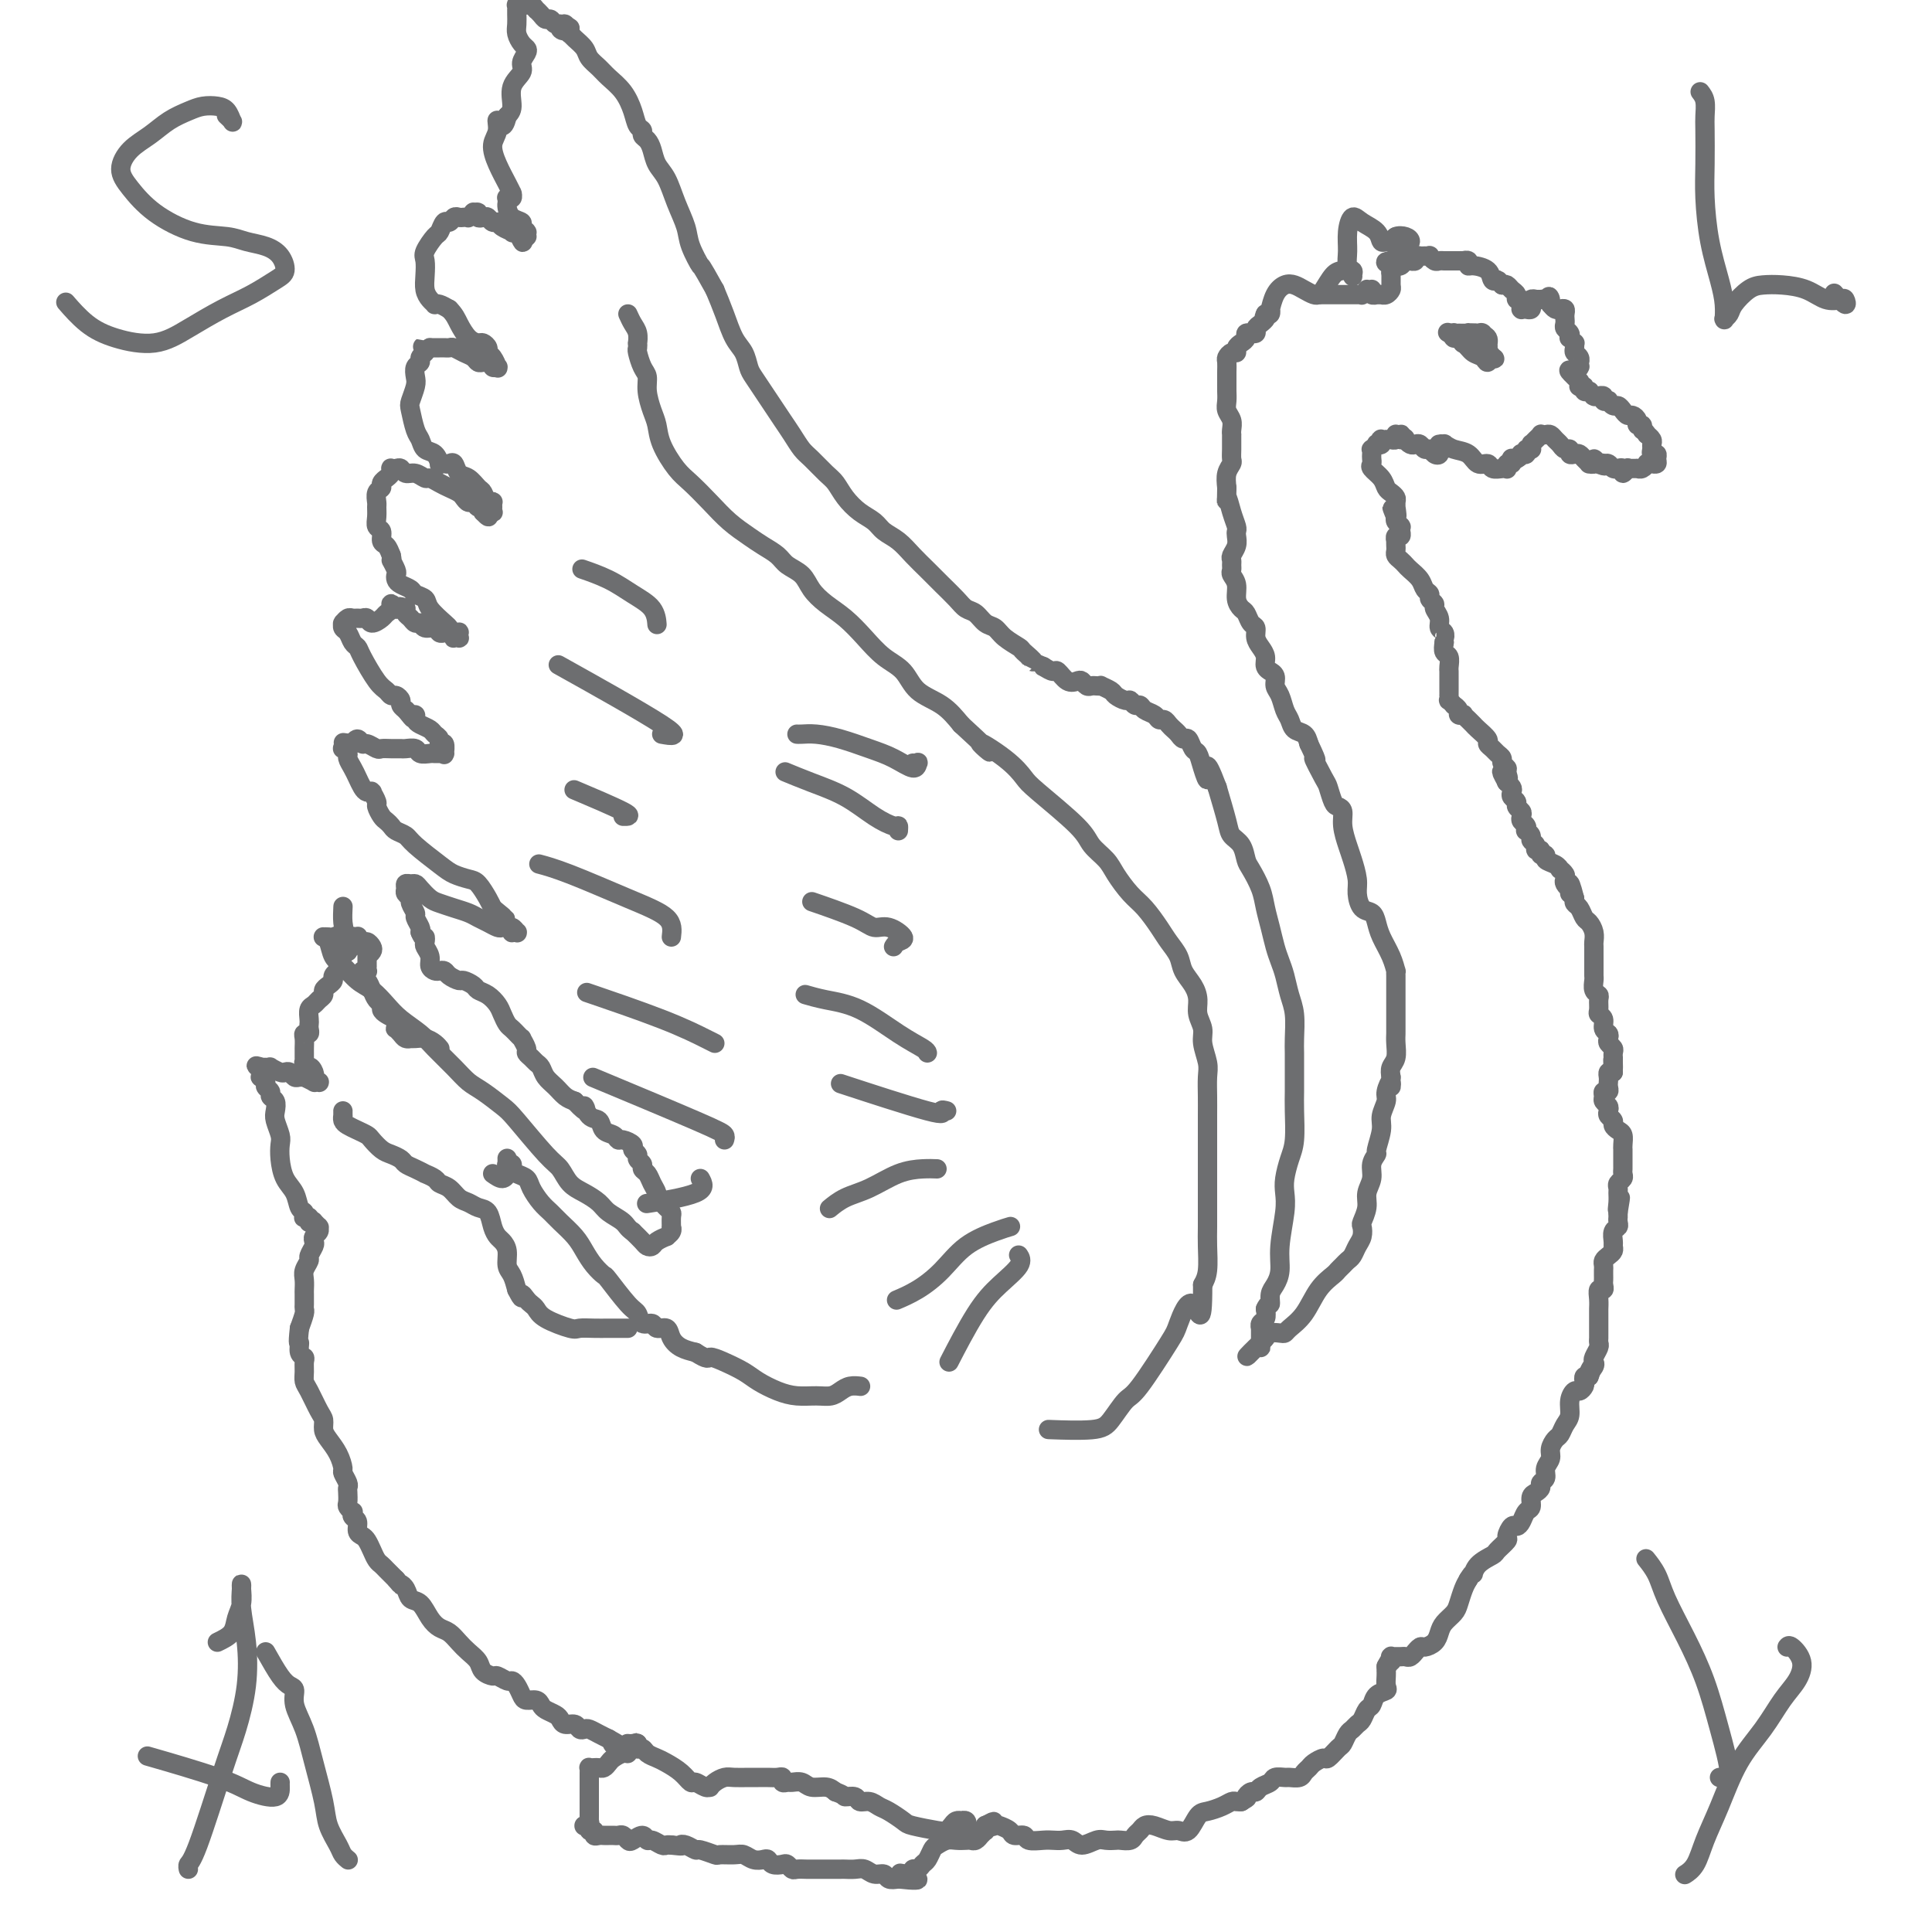 <svg viewBox='0 0 400 400' version='1.1' xmlns='http://www.w3.org/2000/svg' xmlns:xlink='http://www.w3.org/1999/xlink'><g fill='none' stroke='#6D6E70' stroke-width='4' stroke-linecap='round' stroke-linejoin='round'><path d='M91,217c0.067,0.083 0.133,0.166 0,0c-0.133,-0.166 -0.467,-0.580 -1,-1c-0.533,-0.420 -1.266,-0.845 -2,-1c-0.734,-0.155 -1.468,-0.041 -2,0c-0.532,0.041 -0.863,0.008 -1,0c-0.137,-0.008 -0.079,0.008 0,0c0.079,-0.008 0.178,-0.041 0,0c-0.178,0.041 -0.633,0.154 -1,0c-0.367,-0.154 -0.645,-0.576 -1,-1c-0.355,-0.424 -0.787,-0.849 -1,-1c-0.213,-0.151 -0.206,-0.029 0,0c0.206,0.029 0.613,-0.034 1,0c0.387,0.034 0.755,0.164 1,0c0.245,-0.164 0.368,-0.621 0,-1c-0.368,-0.379 -1.226,-0.678 -2,-1c-0.774,-0.322 -1.464,-0.666 -2,-1c-0.536,-0.334 -0.917,-0.656 -1,-1c-0.083,-0.344 0.132,-0.708 0,-1c-0.132,-0.292 -0.611,-0.513 -1,-1c-0.389,-0.487 -0.689,-1.241 -1,-2c-0.311,-0.759 -0.633,-1.523 -1,-2c-0.367,-0.477 -0.778,-0.668 -1,-1c-0.222,-0.332 -0.256,-0.805 0,-1c0.256,-0.195 0.801,-0.113 1,0c0.199,0.113 0.053,0.255 0,0c-0.053,-0.255 -0.014,-0.908 0,-1c0.014,-0.092 0.004,0.377 0,0c-0.004,-0.377 -0.001,-1.602 0,-2c0.001,-0.398 0.000,0.029 0,0c-0.000,-0.029 -0.000,-0.515 0,-1'/><path d='M76,197c-0.985,-2.487 -0.449,-0.704 0,0c0.449,0.704 0.810,0.328 1,0c0.190,-0.328 0.209,-0.610 0,-1c-0.209,-0.390 -0.645,-0.889 -1,-1c-0.355,-0.111 -0.630,0.165 -1,0c-0.370,-0.165 -0.835,-0.771 -1,-1c-0.165,-0.229 -0.030,-0.079 0,0c0.030,0.079 -0.044,0.088 0,0c0.044,-0.088 0.208,-0.272 0,0c-0.208,0.272 -0.788,1.001 -1,1c-0.212,-0.001 -0.058,-0.732 0,-1c0.058,-0.268 0.019,-0.072 0,0c-0.019,0.072 -0.019,0.019 0,0c0.019,-0.019 0.058,-0.005 0,0c-0.058,0.005 -0.212,0.001 0,0c0.212,-0.001 0.789,-0.000 1,0c0.211,0.000 0.057,0.000 0,0c-0.057,-0.000 -0.015,-0.000 0,0c0.015,0.000 0.004,0.000 0,0c-0.004,-0.000 -0.001,-0.001 0,0c0.001,0.001 0.001,0.004 0,0c-0.001,-0.004 -0.004,-0.016 0,0c0.004,0.016 0.016,0.061 0,0c-0.016,-0.061 -0.061,-0.227 0,0c0.061,0.227 0.226,0.848 0,1c-0.226,0.152 -0.844,-0.165 -1,0c-0.156,0.165 0.150,0.814 0,1c-0.150,0.186 -0.757,-0.090 -1,0c-0.243,0.090 -0.121,0.545 0,1'/><path d='M72,197c-0.475,0.400 -0.663,-0.100 -1,0c-0.337,0.100 -0.823,0.801 -1,1c-0.177,0.199 -0.046,-0.105 0,0c0.046,0.105 0.008,0.620 0,1c-0.008,0.380 0.013,0.627 0,1c-0.013,0.373 -0.059,0.874 0,1c0.059,0.126 0.222,-0.121 0,0c-0.222,0.121 -0.829,0.610 -1,1c-0.171,0.390 0.095,0.682 0,1c-0.095,0.318 -0.550,0.663 -1,1c-0.450,0.337 -0.895,0.667 -1,1c-0.105,0.333 0.129,0.670 0,1c-0.129,0.330 -0.623,0.652 -1,1c-0.377,0.348 -0.637,0.723 -1,1c-0.363,0.277 -0.828,0.456 -1,1c-0.172,0.544 -0.050,1.452 0,2c0.050,0.548 0.027,0.737 0,1c-0.027,0.263 -0.060,0.599 0,1c0.060,0.401 0.212,0.868 0,1c-0.212,0.132 -0.789,-0.070 -1,0c-0.211,0.070 -0.057,0.414 0,1c0.057,0.586 0.015,1.415 0,2c-0.015,0.585 -0.005,0.926 0,1c0.005,0.074 0.005,-0.120 0,0c-0.005,0.120 -0.015,0.554 0,1c0.015,0.446 0.057,0.904 0,1c-0.057,0.096 -0.211,-0.170 0,0c0.211,0.170 0.788,0.777 1,1c0.212,0.223 0.061,0.064 0,0c-0.061,-0.064 -0.030,-0.032 0,0'/><path d='M64,221c-0.214,1.968 -0.250,0.387 0,0c0.250,-0.387 0.785,0.418 1,1c0.215,0.582 0.110,0.941 0,1c-0.110,0.059 -0.226,-0.180 0,0c0.226,0.180 0.793,0.780 1,1c0.207,0.220 0.055,0.059 0,0c-0.055,-0.059 -0.014,-0.016 0,0c0.014,0.016 -0.001,0.004 0,0c0.001,-0.004 0.016,-0.000 0,0c-0.016,0.000 -0.065,-0.004 0,0c0.065,0.004 0.242,0.015 0,0c-0.242,-0.015 -0.905,-0.057 -1,0c-0.095,0.057 0.378,0.212 0,0c-0.378,-0.212 -1.607,-0.793 -2,-1c-0.393,-0.207 0.049,-0.042 0,0c-0.049,0.042 -0.589,-0.040 -1,0c-0.411,0.040 -0.692,0.203 -1,0c-0.308,-0.203 -0.642,-0.772 -1,-1c-0.358,-0.228 -0.741,-0.114 -1,0c-0.259,0.114 -0.395,0.227 -1,0c-0.605,-0.227 -1.679,-0.793 -2,-1c-0.321,-0.207 0.110,-0.056 0,0c-0.110,0.056 -0.762,0.015 -1,0c-0.238,-0.015 -0.063,-0.004 0,0c0.063,0.004 0.013,0.001 0,0c-0.013,-0.001 0.010,-0.000 0,0c-0.010,0.000 -0.054,0.000 0,0c0.054,-0.000 0.207,-0.000 0,0c-0.207,0.000 -0.773,0.000 -1,0c-0.227,-0.000 -0.113,-0.000 0,0'/><path d='M54,221c-1.856,-0.524 -0.497,-0.332 0,0c0.497,0.332 0.132,0.806 0,1c-0.132,0.194 -0.031,0.107 0,0c0.031,-0.107 -0.007,-0.236 0,0c0.007,0.236 0.058,0.837 0,1c-0.058,0.163 -0.227,-0.111 0,0c0.227,0.111 0.849,0.606 1,1c0.151,0.394 -0.170,0.686 0,1c0.170,0.314 0.829,0.649 1,1c0.171,0.351 -0.147,0.717 0,1c0.147,0.283 0.757,0.484 1,1c0.243,0.516 0.117,1.347 0,2c-0.117,0.653 -0.226,1.126 0,2c0.226,0.874 0.785,2.148 1,3c0.215,0.852 0.085,1.283 0,2c-0.085,0.717 -0.124,1.722 0,3c0.124,1.278 0.412,2.829 1,4c0.588,1.171 1.477,1.960 2,3c0.523,1.040 0.680,2.330 1,3c0.320,0.670 0.804,0.719 1,1c0.196,0.281 0.105,0.793 0,1c-0.105,0.207 -0.224,0.108 0,0c0.224,-0.108 0.791,-0.225 1,0c0.209,0.225 0.059,0.792 0,1c-0.059,0.208 -0.026,0.056 0,0c0.026,-0.056 0.045,-0.015 0,0c-0.045,0.015 -0.156,0.004 0,0c0.156,-0.004 0.578,-0.002 1,0'/><path d='M65,253c0.928,1.392 0.249,0.373 0,0c-0.249,-0.373 -0.068,-0.101 0,0c0.068,0.101 0.022,0.031 0,0c-0.022,-0.031 -0.020,-0.022 0,0c0.020,0.022 0.058,0.059 0,0c-0.058,-0.059 -0.212,-0.213 0,0c0.212,0.213 0.790,0.792 1,1c0.210,0.208 0.053,0.045 0,0c-0.053,-0.045 -0.000,0.030 0,0c0.000,-0.030 -0.051,-0.164 0,0c0.051,0.164 0.206,0.625 0,1c-0.206,0.375 -0.772,0.663 -1,1c-0.228,0.337 -0.117,0.723 0,1c0.117,0.277 0.242,0.444 0,1c-0.242,0.556 -0.849,1.501 -1,2c-0.151,0.499 0.156,0.552 0,1c-0.156,0.448 -0.774,1.289 -1,2c-0.226,0.711 -0.061,1.290 0,2c0.061,0.710 0.017,1.551 0,2c-0.017,0.449 -0.007,0.507 0,1c0.007,0.493 0.012,1.421 0,2c-0.012,0.579 -0.042,0.810 0,1c0.042,0.190 0.155,0.340 0,1c-0.155,0.660 -0.577,1.830 -1,3'/><path d='M62,275c-0.448,3.975 -0.067,2.913 0,3c0.067,0.087 -0.179,1.322 0,2c0.179,0.678 0.782,0.798 1,1c0.218,0.202 0.051,0.484 0,1c-0.051,0.516 0.015,1.265 0,2c-0.015,0.735 -0.110,1.457 0,2c0.110,0.543 0.424,0.907 1,2c0.576,1.093 1.415,2.914 2,4c0.585,1.086 0.917,1.436 1,2c0.083,0.564 -0.084,1.340 0,2c0.084,0.660 0.419,1.203 1,2c0.581,0.797 1.410,1.849 2,3c0.590,1.151 0.943,2.401 1,3c0.057,0.599 -0.181,0.545 0,1c0.181,0.455 0.779,1.417 1,2c0.221,0.583 0.063,0.787 0,1c-0.063,0.213 -0.031,0.434 0,1c0.031,0.566 0.060,1.475 0,2c-0.060,0.525 -0.208,0.664 0,1c0.208,0.336 0.773,0.867 1,1c0.227,0.133 0.116,-0.133 0,0c-0.116,0.133 -0.238,0.665 0,1c0.238,0.335 0.837,0.474 1,1c0.163,0.526 -0.111,1.440 0,2c0.111,0.560 0.607,0.766 1,1c0.393,0.234 0.682,0.496 1,1c0.318,0.504 0.665,1.251 1,2c0.335,0.749 0.657,1.500 1,2c0.343,0.500 0.708,0.750 1,1c0.292,0.250 0.512,0.500 1,1c0.488,0.500 1.244,1.250 2,2'/><path d='M82,327c1.413,1.744 0.945,1.104 1,1c0.055,-0.104 0.634,0.329 1,1c0.366,0.671 0.521,1.579 1,2c0.479,0.421 1.283,0.353 2,1c0.717,0.647 1.346,2.008 2,3c0.654,0.992 1.331,1.617 2,2c0.669,0.383 1.330,0.526 2,1c0.670,0.474 1.349,1.280 2,2c0.651,0.720 1.272,1.355 2,2c0.728,0.645 1.561,1.301 2,2c0.439,0.699 0.485,1.441 1,2c0.515,0.559 1.500,0.937 2,1c0.500,0.063 0.515,-0.187 1,0c0.485,0.187 1.438,0.810 2,1c0.562,0.190 0.732,-0.055 1,0c0.268,0.055 0.635,0.410 1,1c0.365,0.590 0.727,1.415 1,2c0.273,0.585 0.458,0.930 1,1c0.542,0.070 1.441,-0.136 2,0c0.559,0.136 0.779,0.615 1,1c0.221,0.385 0.444,0.677 1,1c0.556,0.323 1.444,0.679 2,1c0.556,0.321 0.779,0.608 1,1c0.221,0.392 0.440,0.889 1,1c0.560,0.111 1.463,-0.163 2,0c0.537,0.163 0.710,0.765 1,1c0.290,0.235 0.696,0.104 1,0c0.304,-0.104 0.505,-0.182 1,0c0.495,0.182 1.284,0.623 2,1c0.716,0.377 1.358,0.688 2,1'/><path d='M126,360c3.895,2.177 1.631,1.119 1,1c-0.631,-0.119 0.369,0.700 1,1c0.631,0.300 0.891,0.080 1,0c0.109,-0.080 0.067,-0.022 0,0c-0.067,0.022 -0.158,0.006 0,0c0.158,-0.006 0.564,-0.001 1,0c0.436,0.001 0.901,0.000 1,0c0.099,-0.000 -0.170,0.001 0,0c0.170,-0.001 0.778,-0.004 1,0c0.222,0.004 0.059,0.014 0,0c-0.059,-0.014 -0.015,-0.053 0,0c0.015,0.053 -0.000,0.196 0,0c0.000,-0.196 0.015,-0.732 0,-1c-0.015,-0.268 -0.061,-0.269 0,0c0.061,0.269 0.227,0.808 0,1c-0.227,0.192 -0.847,0.037 -1,0c-0.153,-0.037 0.163,0.046 0,0c-0.163,-0.046 -0.803,-0.220 -1,0c-0.197,0.220 0.049,0.833 0,1c-0.049,0.167 -0.394,-0.113 -1,0c-0.606,0.113 -1.471,0.619 -2,1c-0.529,0.381 -0.720,0.638 -1,1c-0.280,0.362 -0.649,0.828 -1,1c-0.351,0.172 -0.682,0.049 -1,0c-0.318,-0.049 -0.621,-0.024 -1,0c-0.379,0.024 -0.834,0.048 -1,0c-0.166,-0.048 -0.045,-0.168 0,0c0.045,0.168 0.012,0.622 0,1c-0.012,0.378 -0.003,0.679 0,1c0.003,0.321 0.001,0.663 0,1c-0.001,0.337 -0.000,0.668 0,1'/><path d='M122,370c0.000,0.814 0.000,0.849 0,1c-0.000,0.151 -0.000,0.418 0,1c0.000,0.582 0.000,1.481 0,2c-0.000,0.519 -0.000,0.660 0,1c0.000,0.340 0.001,0.879 0,1c-0.001,0.121 -0.004,-0.178 0,0c0.004,0.178 0.015,0.832 0,1c-0.015,0.168 -0.058,-0.151 0,0c0.058,0.151 0.216,0.771 0,1c-0.216,0.229 -0.805,0.065 -1,0c-0.195,-0.065 0.004,-0.033 0,0c-0.004,0.033 -0.212,0.065 0,0c0.212,-0.065 0.844,-0.228 1,0c0.156,0.228 -0.166,0.846 0,1c0.166,0.154 0.818,-0.155 1,0c0.182,0.155 -0.106,0.773 0,1c0.106,0.227 0.606,0.061 1,0c0.394,-0.061 0.683,-0.017 1,0c0.317,0.017 0.663,0.008 1,0c0.337,-0.008 0.667,-0.015 1,0c0.333,0.015 0.670,0.052 1,0c0.330,-0.052 0.652,-0.192 1,0c0.348,0.192 0.722,0.716 1,1c0.278,0.284 0.459,0.329 1,0c0.541,-0.329 1.440,-1.030 2,-1c0.560,0.030 0.780,0.793 1,1c0.220,0.207 0.440,-0.140 1,0c0.560,0.140 1.458,0.769 2,1c0.542,0.231 0.726,0.066 1,0c0.274,-0.066 0.637,-0.033 1,0'/><path d='M139,382c2.899,0.327 2.147,0.144 2,0c-0.147,-0.144 0.312,-0.249 1,0c0.688,0.249 1.606,0.852 2,1c0.394,0.148 0.266,-0.157 1,0c0.734,0.157 2.332,0.778 3,1c0.668,0.222 0.406,0.046 1,0c0.594,-0.046 2.043,0.039 3,0c0.957,-0.039 1.421,-0.203 2,0c0.579,0.203 1.272,0.773 2,1c0.728,0.227 1.490,0.112 2,0c0.510,-0.112 0.767,-0.223 1,0c0.233,0.223 0.443,0.778 1,1c0.557,0.222 1.463,0.112 2,0c0.537,-0.112 0.707,-0.226 1,0c0.293,0.226 0.708,0.793 1,1c0.292,0.207 0.459,0.056 1,0c0.541,-0.056 1.455,-0.015 2,0c0.545,0.015 0.722,0.004 1,0c0.278,-0.004 0.656,-0.001 1,0c0.344,0.001 0.655,0.000 1,0c0.345,-0.000 0.725,0.000 1,0c0.275,-0.000 0.444,-0.001 1,0c0.556,0.001 1.500,0.004 2,0c0.500,-0.004 0.558,-0.016 1,0c0.442,0.016 1.270,0.061 2,0c0.730,-0.061 1.364,-0.226 2,0c0.636,0.226 1.274,0.844 2,1c0.726,0.156 1.542,-0.150 2,0c0.458,0.150 0.560,0.757 1,1c0.440,0.243 1.220,0.121 2,0'/><path d='M186,389c7.450,0.839 2.573,-0.563 1,-1c-1.573,-0.437 0.156,0.091 1,0c0.844,-0.091 0.804,-0.802 1,-1c0.196,-0.198 0.629,0.116 1,0c0.371,-0.116 0.680,-0.662 1,-1c0.320,-0.338 0.652,-0.469 1,-1c0.348,-0.531 0.713,-1.463 1,-2c0.287,-0.537 0.497,-0.680 1,-1c0.503,-0.320 1.300,-0.817 2,-1c0.700,-0.183 1.301,-0.053 2,0c0.699,0.053 1.494,0.028 2,0c0.506,-0.028 0.723,-0.059 1,0c0.277,0.059 0.614,0.208 1,0c0.386,-0.208 0.821,-0.774 1,-1c0.179,-0.226 0.100,-0.113 0,0c-0.100,0.113 -0.223,0.226 0,0c0.223,-0.226 0.792,-0.792 1,-1c0.208,-0.208 0.056,-0.060 0,0c-0.056,0.060 -0.015,0.030 0,0c0.015,-0.030 0.004,-0.061 0,0c-0.004,0.061 -0.001,0.212 0,0c0.001,-0.212 0.000,-0.789 0,-1c-0.000,-0.211 -0.000,-0.057 0,0c0.000,0.057 0.000,0.015 0,0c-0.000,-0.015 -0.000,-0.004 0,0c0.000,0.004 0.000,0.001 0,0c-0.000,-0.001 -0.000,-0.000 0,0c0.000,0.000 0.000,0.000 0,0'/><path d='M204,378c2.959,-1.705 1.355,-0.467 1,0c-0.355,0.467 0.539,0.163 1,0c0.461,-0.163 0.489,-0.183 1,0c0.511,0.183 1.506,0.571 2,1c0.494,0.429 0.488,0.899 1,1c0.512,0.101 1.540,-0.169 2,0c0.460,0.169 0.350,0.776 1,1c0.650,0.224 2.060,0.065 3,0c0.940,-0.065 1.410,-0.035 2,0c0.590,0.035 1.298,0.076 2,0c0.702,-0.076 1.396,-0.269 2,0c0.604,0.269 1.116,1.000 2,1c0.884,-0.000 2.138,-0.731 3,-1c0.862,-0.269 1.330,-0.075 2,0c0.670,0.075 1.542,0.031 2,0c0.458,-0.031 0.503,-0.050 1,0c0.497,0.050 1.444,0.170 2,0c0.556,-0.170 0.719,-0.630 1,-1c0.281,-0.370 0.680,-0.650 1,-1c0.320,-0.350 0.561,-0.770 1,-1c0.439,-0.230 1.076,-0.268 2,0c0.924,0.268 2.133,0.843 3,1c0.867,0.157 1.391,-0.104 2,0c0.609,0.104 1.305,0.574 2,0c0.695,-0.574 1.391,-2.192 2,-3c0.609,-0.808 1.133,-0.805 2,-1c0.867,-0.195 2.078,-0.588 3,-1c0.922,-0.412 1.556,-0.842 2,-1c0.444,-0.158 0.698,-0.045 1,0c0.302,0.045 0.651,0.023 1,0'/><path d='M257,373c1.882,-1.091 1.086,-0.817 1,-1c-0.086,-0.183 0.539,-0.823 1,-1c0.461,-0.177 0.757,0.110 1,0c0.243,-0.110 0.431,-0.618 1,-1c0.569,-0.382 1.518,-0.637 2,-1c0.482,-0.363 0.496,-0.832 1,-1c0.504,-0.168 1.497,-0.034 2,0c0.503,0.034 0.515,-0.032 1,0c0.485,0.032 1.443,0.162 2,0c0.557,-0.162 0.711,-0.616 1,-1c0.289,-0.384 0.711,-0.698 1,-1c0.289,-0.302 0.445,-0.591 1,-1c0.555,-0.409 1.511,-0.940 2,-1c0.489,-0.060 0.512,0.349 1,0c0.488,-0.349 1.440,-1.456 2,-2c0.560,-0.544 0.727,-0.526 1,-1c0.273,-0.474 0.650,-1.440 1,-2c0.350,-0.560 0.671,-0.712 1,-1c0.329,-0.288 0.664,-0.711 1,-1c0.336,-0.289 0.672,-0.445 1,-1c0.328,-0.555 0.648,-1.510 1,-2c0.352,-0.490 0.735,-0.516 1,-1c0.265,-0.484 0.411,-1.426 1,-2c0.589,-0.574 1.622,-0.780 2,-1c0.378,-0.220 0.101,-0.455 0,-1c-0.101,-0.545 -0.027,-1.400 0,-2c0.027,-0.600 0.007,-0.944 0,-1c-0.007,-0.056 -0.002,0.177 0,0c0.002,-0.177 0.001,-0.765 0,-1c-0.001,-0.235 -0.000,-0.118 0,0'/><path d='M287,345c1.486,-2.565 0.202,-0.477 0,0c-0.202,0.477 0.678,-0.657 1,-1c0.322,-0.343 0.086,0.104 0,0c-0.086,-0.104 -0.023,-0.760 0,-1c0.023,-0.240 0.006,-0.064 0,0c-0.006,0.064 -0.002,0.017 0,0c0.002,-0.017 0.001,-0.005 0,0c-0.001,0.005 -0.001,0.001 0,0c0.001,-0.001 0.004,-0.000 0,0c-0.004,0.000 -0.016,0.000 0,0c0.016,-0.000 0.060,0.000 0,0c-0.060,-0.000 -0.223,-0.000 0,0c0.223,0.000 0.833,0.001 1,0c0.167,-0.001 -0.109,-0.004 0,0c0.109,0.004 0.603,0.016 1,0c0.397,-0.016 0.698,-0.061 1,0c0.302,0.061 0.605,0.227 1,0c0.395,-0.227 0.883,-0.848 1,-1c0.117,-0.152 -0.137,0.163 0,0c0.137,-0.163 0.666,-0.806 1,-1c0.334,-0.194 0.475,0.061 1,0c0.525,-0.061 1.436,-0.438 2,-1c0.564,-0.562 0.781,-1.309 1,-2c0.219,-0.691 0.440,-1.326 1,-2c0.560,-0.674 1.459,-1.387 2,-2c0.541,-0.613 0.722,-1.127 1,-2c0.278,-0.873 0.651,-2.107 1,-3c0.349,-0.893 0.675,-1.447 1,-2'/><path d='M304,327c1.296,-2.147 1.034,-1.013 1,-1c-0.034,0.013 0.158,-1.094 1,-2c0.842,-0.906 2.334,-1.609 3,-2c0.666,-0.391 0.507,-0.468 1,-1c0.493,-0.532 1.638,-1.517 2,-2c0.362,-0.483 -0.058,-0.462 0,-1c0.058,-0.538 0.594,-1.635 1,-2c0.406,-0.365 0.682,0.000 1,0c0.318,-0.000 0.676,-0.367 1,-1c0.324,-0.633 0.613,-1.531 1,-2c0.387,-0.469 0.873,-0.507 1,-1c0.127,-0.493 -0.106,-1.441 0,-2c0.106,-0.559 0.549,-0.730 1,-1c0.451,-0.270 0.909,-0.639 1,-1c0.091,-0.361 -0.187,-0.715 0,-1c0.187,-0.285 0.838,-0.500 1,-1c0.162,-0.500 -0.164,-1.285 0,-2c0.164,-0.715 0.817,-1.361 1,-2c0.183,-0.639 -0.105,-1.273 0,-2c0.105,-0.727 0.602,-1.549 1,-2c0.398,-0.451 0.698,-0.531 1,-1c0.302,-0.469 0.605,-1.326 1,-2c0.395,-0.674 0.880,-1.164 1,-2c0.120,-0.836 -0.125,-2.016 0,-3c0.125,-0.984 0.621,-1.770 1,-2c0.379,-0.230 0.640,0.096 1,0c0.360,-0.096 0.818,-0.613 1,-1c0.182,-0.387 0.087,-0.643 0,-1c-0.087,-0.357 -0.168,-0.816 0,-1c0.168,-0.184 0.584,-0.092 1,0'/><path d='M329,285c1.487,-3.738 0.206,-1.583 0,-1c-0.206,0.583 0.663,-0.407 1,-1c0.337,-0.593 0.143,-0.789 0,-1c-0.143,-0.211 -0.234,-0.438 0,-1c0.234,-0.562 0.795,-1.460 1,-2c0.205,-0.540 0.055,-0.721 0,-1c-0.055,-0.279 -0.015,-0.656 0,-1c0.015,-0.344 0.004,-0.655 0,-1c-0.004,-0.345 -0.001,-0.725 0,-1c0.001,-0.275 -0.001,-0.446 0,-1c0.001,-0.554 0.004,-1.493 0,-2c-0.004,-0.507 -0.015,-0.584 0,-1c0.015,-0.416 0.057,-1.172 0,-2c-0.057,-0.828 -0.211,-1.727 0,-2c0.211,-0.273 0.789,0.082 1,0c0.211,-0.082 0.057,-0.599 0,-1c-0.057,-0.401 -0.016,-0.685 0,-1c0.016,-0.315 0.007,-0.662 0,-1c-0.007,-0.338 -0.012,-0.668 0,-1c0.012,-0.332 0.042,-0.667 0,-1c-0.042,-0.333 -0.154,-0.666 0,-1c0.154,-0.334 0.576,-0.671 1,-1c0.424,-0.329 0.849,-0.652 1,-1c0.151,-0.348 0.026,-0.723 0,-1c-0.026,-0.277 0.046,-0.456 0,-1c-0.046,-0.544 -0.208,-1.451 0,-2c0.208,-0.549 0.788,-0.738 1,-1c0.212,-0.262 0.057,-0.596 0,-1c-0.057,-0.404 -0.015,-0.878 0,-1c0.015,-0.122 0.004,0.108 0,0c-0.004,-0.108 -0.002,-0.554 0,-1'/><path d='M335,251c0.928,-5.455 0.248,-2.091 0,-1c-0.248,1.091 -0.063,-0.089 0,-1c0.063,-0.911 0.003,-1.554 0,-2c-0.003,-0.446 0.052,-0.697 0,-1c-0.052,-0.303 -0.210,-0.659 0,-1c0.210,-0.341 0.788,-0.669 1,-1c0.212,-0.331 0.057,-0.666 0,-1c-0.057,-0.334 -0.015,-0.668 0,-1c0.015,-0.332 0.004,-0.663 0,-1c-0.004,-0.337 -0.001,-0.681 0,-1c0.001,-0.319 0.001,-0.614 0,-1c-0.001,-0.386 -0.003,-0.863 0,-1c0.003,-0.137 0.011,0.065 0,0c-0.011,-0.065 -0.040,-0.399 0,-1c0.040,-0.601 0.151,-1.471 0,-2c-0.151,-0.529 -0.562,-0.719 -1,-1c-0.438,-0.281 -0.901,-0.653 -1,-1c-0.099,-0.347 0.166,-0.671 0,-1c-0.166,-0.329 -0.762,-0.665 -1,-1c-0.238,-0.335 -0.117,-0.668 0,-1c0.117,-0.332 0.231,-0.663 0,-1c-0.231,-0.337 -0.808,-0.682 -1,-1c-0.192,-0.318 0.001,-0.610 0,-1c-0.001,-0.390 -0.196,-0.878 0,-1c0.196,-0.122 0.784,0.121 1,0c0.216,-0.121 0.061,-0.607 0,-1c-0.061,-0.393 -0.027,-0.693 0,-1c0.027,-0.307 0.046,-0.621 0,-1c-0.046,-0.379 -0.156,-0.823 0,-1c0.156,-0.177 0.578,-0.089 1,0'/><path d='M334,222c-0.155,-4.648 -0.041,-1.766 0,-1c0.041,0.766 0.011,-0.582 0,-1c-0.011,-0.418 -0.002,0.095 0,0c0.002,-0.095 -0.003,-0.799 0,-1c0.003,-0.201 0.015,0.101 0,0c-0.015,-0.101 -0.055,-0.605 0,-1c0.055,-0.395 0.207,-0.682 0,-1c-0.207,-0.318 -0.772,-0.666 -1,-1c-0.228,-0.334 -0.117,-0.653 0,-1c0.117,-0.347 0.242,-0.722 0,-1c-0.242,-0.278 -0.850,-0.459 -1,-1c-0.150,-0.541 0.157,-1.440 0,-2c-0.157,-0.560 -0.778,-0.779 -1,-1c-0.222,-0.221 -0.045,-0.444 0,-1c0.045,-0.556 -0.040,-1.444 0,-2c0.040,-0.556 0.207,-0.780 0,-1c-0.207,-0.220 -0.788,-0.437 -1,-1c-0.212,-0.563 -0.057,-1.474 0,-2c0.057,-0.526 0.015,-0.669 0,-1c-0.015,-0.331 -0.004,-0.852 0,-1c0.004,-0.148 0.001,0.077 0,0c-0.001,-0.077 0.001,-0.457 0,-1c-0.001,-0.543 -0.003,-1.249 0,-2c0.003,-0.751 0.012,-1.548 0,-2c-0.012,-0.452 -0.044,-0.559 0,-1c0.044,-0.441 0.166,-1.217 0,-2c-0.166,-0.783 -0.619,-1.572 -1,-2c-0.381,-0.428 -0.690,-0.496 -1,-1c-0.310,-0.504 -0.622,-1.443 -1,-2c-0.378,-0.557 -0.822,-0.730 -1,-1c-0.178,-0.270 -0.089,-0.635 0,-1'/><path d='M326,186c-1.460,-5.732 -1.109,-2.061 -1,-1c0.109,1.061 -0.022,-0.489 0,-1c0.022,-0.511 0.198,0.017 0,0c-0.198,-0.017 -0.771,-0.578 -1,-1c-0.229,-0.422 -0.116,-0.705 0,-1c0.116,-0.295 0.233,-0.604 0,-1c-0.233,-0.396 -0.818,-0.881 -1,-1c-0.182,-0.119 0.038,0.127 0,0c-0.038,-0.127 -0.335,-0.626 -1,-1c-0.665,-0.374 -1.699,-0.621 -2,-1c-0.301,-0.379 0.131,-0.889 0,-1c-0.131,-0.111 -0.824,0.177 -1,0c-0.176,-0.177 0.164,-0.821 0,-1c-0.164,-0.179 -0.832,0.106 -1,0c-0.168,-0.106 0.165,-0.602 0,-1c-0.165,-0.398 -0.828,-0.698 -1,-1c-0.172,-0.302 0.146,-0.606 0,-1c-0.146,-0.394 -0.757,-0.879 -1,-1c-0.243,-0.121 -0.116,0.122 0,0c0.116,-0.122 0.223,-0.610 0,-1c-0.223,-0.390 -0.777,-0.682 -1,-1c-0.223,-0.318 -0.116,-0.663 0,-1c0.116,-0.337 0.241,-0.668 0,-1c-0.241,-0.332 -0.848,-0.666 -1,-1c-0.152,-0.334 0.152,-0.668 0,-1c-0.152,-0.332 -0.759,-0.664 -1,-1c-0.241,-0.336 -0.116,-0.678 0,-1c0.116,-0.322 0.224,-0.625 0,-1c-0.224,-0.375 -0.778,-0.821 -1,-1c-0.222,-0.179 -0.111,-0.089 0,0'/><path d='M312,162c-2.161,-3.891 -0.564,-1.620 0,-1c0.564,0.620 0.096,-0.411 0,-1c-0.096,-0.589 0.182,-0.735 0,-1c-0.182,-0.265 -0.824,-0.649 -1,-1c-0.176,-0.351 0.112,-0.670 0,-1c-0.112,-0.330 -0.625,-0.669 -1,-1c-0.375,-0.331 -0.611,-0.652 -1,-1c-0.389,-0.348 -0.931,-0.724 -1,-1c-0.069,-0.276 0.337,-0.451 0,-1c-0.337,-0.549 -1.415,-1.471 -2,-2c-0.585,-0.529 -0.678,-0.664 -1,-1c-0.322,-0.336 -0.875,-0.874 -1,-1c-0.125,-0.126 0.178,0.160 0,0c-0.178,-0.160 -0.836,-0.765 -1,-1c-0.164,-0.235 0.167,-0.100 0,0c-0.167,0.100 -0.833,0.166 -1,0c-0.167,-0.166 0.166,-0.565 0,-1c-0.166,-0.435 -0.829,-0.905 -1,-1c-0.171,-0.095 0.150,0.185 0,0c-0.150,-0.185 -0.772,-0.836 -1,-1c-0.228,-0.164 -0.061,0.160 0,0c0.061,-0.160 0.016,-0.802 0,-1c-0.016,-0.198 -0.004,0.049 0,0c0.004,-0.049 0.001,-0.393 0,-1c-0.001,-0.607 0.001,-1.476 0,-2c-0.001,-0.524 -0.004,-0.703 0,-1c0.004,-0.297 0.015,-0.712 0,-1c-0.015,-0.288 -0.056,-0.448 0,-1c0.056,-0.552 0.207,-1.495 0,-2c-0.207,-0.505 -0.774,-0.573 -1,-1c-0.226,-0.427 -0.113,-1.214 0,-2'/><path d='M299,133c-0.172,-2.032 -0.103,-1.111 0,-1c0.103,0.111 0.239,-0.586 0,-1c-0.239,-0.414 -0.853,-0.545 -1,-1c-0.147,-0.455 0.172,-1.235 0,-2c-0.172,-0.765 -0.834,-1.514 -1,-2c-0.166,-0.486 0.164,-0.710 0,-1c-0.164,-0.290 -0.821,-0.645 -1,-1c-0.179,-0.355 0.121,-0.711 0,-1c-0.121,-0.289 -0.662,-0.511 -1,-1c-0.338,-0.489 -0.473,-1.244 -1,-2c-0.527,-0.756 -1.448,-1.512 -2,-2c-0.552,-0.488 -0.736,-0.708 -1,-1c-0.264,-0.292 -0.607,-0.657 -1,-1c-0.393,-0.343 -0.837,-0.665 -1,-1c-0.163,-0.335 -0.045,-0.682 0,-1c0.045,-0.318 0.016,-0.606 0,-1c-0.016,-0.394 -0.018,-0.894 0,-1c0.018,-0.106 0.057,0.182 0,0c-0.057,-0.182 -0.212,-0.832 0,-1c0.212,-0.168 0.789,0.147 1,0c0.211,-0.147 0.057,-0.757 0,-1c-0.057,-0.243 -0.015,-0.117 0,0c0.015,0.117 0.004,0.227 0,0c-0.004,-0.227 -0.000,-0.792 0,-1c0.000,-0.208 -0.004,-0.059 0,0c0.004,0.059 0.015,0.027 0,0c-0.015,-0.027 -0.056,-0.048 0,0c0.056,0.048 0.207,0.167 0,0c-0.207,-0.167 -0.774,-0.619 -1,-1c-0.226,-0.381 -0.113,-0.690 0,-1'/><path d='M289,107c-1.547,-3.897 -0.414,-0.641 0,0c0.414,0.641 0.108,-1.334 0,-2c-0.108,-0.666 -0.018,-0.023 0,0c0.018,0.023 -0.035,-0.574 0,-1c0.035,-0.426 0.160,-0.681 0,-1c-0.160,-0.319 -0.603,-0.701 -1,-1c-0.397,-0.299 -0.747,-0.514 -1,-1c-0.253,-0.486 -0.408,-1.243 -1,-2c-0.592,-0.757 -1.623,-1.513 -2,-2c-0.377,-0.487 -0.102,-0.704 0,-1c0.102,-0.296 0.031,-0.672 0,-1c-0.031,-0.328 -0.023,-0.610 0,-1c0.023,-0.390 0.063,-0.888 0,-1c-0.063,-0.112 -0.227,0.162 0,0c0.227,-0.162 0.844,-0.761 1,-1c0.156,-0.239 -0.150,-0.116 0,0c0.150,0.116 0.757,0.227 1,0c0.243,-0.227 0.122,-0.793 0,-1c-0.122,-0.207 -0.244,-0.056 0,0c0.244,0.056 0.854,0.016 1,0c0.146,-0.016 -0.171,-0.008 0,0c0.171,0.008 0.831,0.016 1,0c0.169,-0.016 -0.152,-0.057 0,0c0.152,0.057 0.776,0.212 1,0c0.224,-0.212 0.046,-0.789 0,-1c-0.046,-0.211 0.040,-0.054 0,0c-0.040,0.054 -0.207,0.004 0,0c0.207,-0.004 0.786,0.037 1,0c0.214,-0.037 0.061,-0.154 0,0c-0.061,0.154 -0.031,0.577 0,1'/><path d='M290,91c1.107,-0.524 0.874,-0.332 1,0c0.126,0.332 0.611,0.806 1,1c0.389,0.194 0.681,0.108 1,0c0.319,-0.108 0.664,-0.238 1,0c0.336,0.238 0.663,0.844 1,1c0.337,0.156 0.682,-0.139 1,0c0.318,0.139 0.607,0.713 1,1c0.393,0.287 0.891,0.287 1,0c0.109,-0.287 -0.171,-0.862 0,-1c0.171,-0.138 0.792,0.159 1,0c0.208,-0.159 0.002,-0.774 0,-1c-0.002,-0.226 0.198,-0.061 0,0c-0.198,0.061 -0.794,0.020 -1,0c-0.206,-0.020 -0.021,-0.018 0,0c0.021,0.018 -0.122,0.051 0,0c0.122,-0.051 0.509,-0.186 1,0c0.491,0.186 1.086,0.695 2,1c0.914,0.305 2.146,0.407 3,1c0.854,0.593 1.329,1.676 2,2c0.671,0.324 1.539,-0.109 2,0c0.461,0.109 0.516,0.762 1,1c0.484,0.238 1.397,0.060 2,0c0.603,-0.060 0.897,-0.001 1,0c0.103,0.001 0.014,-0.056 0,0c-0.014,0.056 0.048,0.225 0,0c-0.048,-0.225 -0.206,-0.845 0,-1c0.206,-0.155 0.777,0.154 1,0c0.223,-0.154 0.099,-0.772 0,-1c-0.099,-0.228 -0.171,-0.065 0,0c0.171,0.065 0.586,0.033 1,0'/><path d='M314,95c1.017,-0.532 1.061,-0.860 1,-1c-0.061,-0.140 -0.227,-0.090 0,0c0.227,0.090 0.845,0.221 1,0c0.155,-0.221 -0.155,-0.795 0,-1c0.155,-0.205 0.774,-0.041 1,0c0.226,0.041 0.060,-0.040 0,0c-0.060,0.040 -0.012,0.203 0,0c0.012,-0.203 -0.012,-0.771 0,-1c0.012,-0.229 0.060,-0.118 0,0c-0.060,0.118 -0.227,0.242 0,0c0.227,-0.242 0.848,-0.849 1,-1c0.152,-0.151 -0.167,0.155 0,0c0.167,-0.155 0.818,-0.771 1,-1c0.182,-0.229 -0.106,-0.073 0,0c0.106,0.073 0.605,0.062 1,0c0.395,-0.062 0.684,-0.175 1,0c0.316,0.175 0.658,0.639 1,1c0.342,0.361 0.683,0.619 1,1c0.317,0.381 0.610,0.886 1,1c0.390,0.114 0.878,-0.163 1,0c0.122,0.163 -0.121,0.765 0,1c0.121,0.235 0.606,0.101 1,0c0.394,-0.101 0.698,-0.169 1,0c0.302,0.169 0.602,0.577 1,1c0.398,0.423 0.895,0.863 1,1c0.105,0.137 -0.182,-0.030 0,0c0.182,0.030 0.832,0.255 1,0c0.168,-0.255 -0.147,-0.992 0,-1c0.147,-0.008 0.756,0.712 1,1c0.244,0.288 0.122,0.144 0,0'/><path d='M331,96c1.787,0.924 1.253,0.233 1,0c-0.253,-0.233 -0.227,-0.010 0,0c0.227,0.010 0.653,-0.195 1,0c0.347,0.195 0.614,0.789 1,1c0.386,0.211 0.892,0.039 1,0c0.108,-0.039 -0.182,0.056 0,0c0.182,-0.056 0.838,-0.264 1,0c0.162,0.264 -0.168,0.999 0,1c0.168,0.001 0.833,-0.732 1,-1c0.167,-0.268 -0.165,-0.072 0,0c0.165,0.072 0.828,0.019 1,0c0.172,-0.019 -0.147,-0.004 0,0c0.147,0.004 0.762,-0.003 1,0c0.238,0.003 0.101,0.015 0,0c-0.101,-0.015 -0.167,-0.057 0,0c0.167,0.057 0.567,0.211 1,0c0.433,-0.211 0.900,-0.789 1,-1c0.100,-0.211 -0.165,-0.056 0,0c0.165,0.056 0.762,0.012 1,0c0.238,-0.012 0.117,0.007 0,0c-0.117,-0.007 -0.231,-0.040 0,0c0.231,0.040 0.808,0.151 1,0c0.192,-0.151 -0.001,-0.565 0,-1c0.001,-0.435 0.198,-0.890 0,-1c-0.198,-0.110 -0.789,0.124 -1,0c-0.211,-0.124 -0.043,-0.608 0,-1c0.043,-0.392 -0.040,-0.693 0,-1c0.040,-0.307 0.203,-0.621 0,-1c-0.203,-0.379 -0.772,-0.823 -1,-1c-0.228,-0.177 -0.114,-0.089 0,0'/><path d='M341,90c-0.553,-1.091 -0.936,-0.818 -1,-1c-0.064,-0.182 0.190,-0.819 0,-1c-0.190,-0.181 -0.824,0.092 -1,0c-0.176,-0.092 0.108,-0.551 0,-1c-0.108,-0.449 -0.606,-0.890 -1,-1c-0.394,-0.110 -0.684,0.110 -1,0c-0.316,-0.110 -0.658,-0.552 -1,-1c-0.342,-0.448 -0.684,-0.904 -1,-1c-0.316,-0.096 -0.605,0.167 -1,0c-0.395,-0.167 -0.894,-0.763 -1,-1c-0.106,-0.237 0.183,-0.116 0,0c-0.183,0.116 -0.837,0.227 -1,0c-0.163,-0.227 0.166,-0.793 0,-1c-0.166,-0.207 -0.828,-0.054 -1,0c-0.172,0.054 0.146,0.011 0,0c-0.146,-0.011 -0.757,0.011 -1,0c-0.243,-0.011 -0.118,-0.055 0,0c0.118,0.055 0.229,0.211 0,0c-0.229,-0.211 -0.797,-0.788 -1,-1c-0.203,-0.212 -0.039,-0.061 0,0c0.039,0.061 -0.046,0.030 0,0c0.046,-0.030 0.222,-0.061 0,0c-0.222,0.061 -0.844,0.214 -1,0c-0.156,-0.214 0.154,-0.793 0,-1c-0.154,-0.207 -0.772,-0.040 -1,0c-0.228,0.040 -0.065,-0.045 0,0c0.065,0.045 0.031,0.222 0,0c-0.031,-0.222 -0.060,-0.843 0,-1c0.060,-0.157 0.208,0.150 0,0c-0.208,-0.150 -0.774,-0.757 -1,-1c-0.226,-0.243 -0.113,-0.121 0,0'/><path d='M326,78c-2.321,-2.083 -0.622,-1.290 0,-1c0.622,0.290 0.167,0.077 0,0c-0.167,-0.077 -0.046,-0.020 0,0c0.046,0.020 0.016,0.002 0,0c-0.016,-0.002 -0.018,0.013 0,0c0.018,-0.013 0.057,-0.055 0,0c-0.057,0.055 -0.211,0.207 0,0c0.211,-0.207 0.788,-0.773 1,-1c0.212,-0.227 0.058,-0.116 0,0c-0.058,0.116 -0.019,0.238 0,0c0.019,-0.238 0.019,-0.837 0,-1c-0.019,-0.163 -0.058,0.110 0,0c0.058,-0.110 0.213,-0.603 0,-1c-0.213,-0.397 -0.793,-0.699 -1,-1c-0.207,-0.301 -0.042,-0.602 0,-1c0.042,-0.398 -0.040,-0.894 0,-1c0.040,-0.106 0.203,0.179 0,0c-0.203,-0.179 -0.772,-0.821 -1,-1c-0.228,-0.179 -0.113,0.107 0,0c0.113,-0.107 0.226,-0.606 0,-1c-0.226,-0.394 -0.792,-0.684 -1,-1c-0.208,-0.316 -0.059,-0.659 0,-1c0.059,-0.341 0.027,-0.679 0,-1c-0.027,-0.321 -0.049,-0.625 0,-1c0.049,-0.375 0.168,-0.822 0,-1c-0.168,-0.178 -0.622,-0.086 -1,0c-0.378,0.086 -0.679,0.168 -1,0c-0.321,-0.168 -0.660,-0.584 -1,-1'/><path d='M321,63c-0.729,-2.547 -0.051,-1.415 0,-1c0.051,0.415 -0.526,0.111 -1,0c-0.474,-0.111 -0.845,-0.030 -1,0c-0.155,0.030 -0.093,0.008 0,0c0.093,-0.008 0.217,-0.003 0,0c-0.217,0.003 -0.776,0.005 -1,0c-0.224,-0.005 -0.113,-0.016 0,0c0.113,0.016 0.227,0.061 0,0c-0.227,-0.061 -0.797,-0.227 -1,0c-0.203,0.227 -0.041,0.845 0,1c0.041,0.155 -0.041,-0.155 0,0c0.041,0.155 0.203,0.774 0,1c-0.203,0.226 -0.772,0.061 -1,0c-0.228,-0.061 -0.114,-0.016 0,0c0.114,0.016 0.227,0.004 0,0c-0.227,-0.004 -0.793,-0.001 -1,0c-0.207,0.001 -0.056,0.001 0,0c0.056,-0.001 0.015,-0.004 0,0c-0.015,0.004 -0.004,0.015 0,0c0.004,-0.015 0.001,-0.055 0,0c-0.001,0.055 0.001,0.207 0,0c-0.001,-0.207 -0.004,-0.773 0,-1c0.004,-0.227 0.016,-0.117 0,0c-0.016,0.117 -0.060,0.239 0,0c0.060,-0.239 0.223,-0.838 0,-1c-0.223,-0.162 -0.833,0.114 -1,0c-0.167,-0.114 0.110,-0.618 0,-1c-0.110,-0.382 -0.607,-0.641 -1,-1c-0.393,-0.359 -0.684,-0.817 -1,-1c-0.316,-0.183 -0.658,-0.092 -1,0'/><path d='M311,59c-0.944,-1.028 -0.803,-1.097 -1,-1c-0.197,0.097 -0.731,0.362 -1,0c-0.269,-0.362 -0.272,-1.351 -1,-2c-0.728,-0.649 -2.180,-0.959 -3,-1c-0.820,-0.041 -1.008,0.185 -1,0c0.008,-0.185 0.213,-0.782 0,-1c-0.213,-0.218 -0.845,-0.059 -1,0c-0.155,0.059 0.166,0.016 0,0c-0.166,-0.016 -0.818,-0.004 -1,0c-0.182,0.004 0.106,0.001 0,0c-0.106,-0.001 -0.605,0.001 -1,0c-0.395,-0.001 -0.684,-0.004 -1,0c-0.316,0.004 -0.658,0.015 -1,0c-0.342,-0.015 -0.683,-0.057 -1,0c-0.317,0.057 -0.609,0.212 -1,0c-0.391,-0.212 -0.879,-0.790 -1,-1c-0.121,-0.210 0.126,-0.053 0,0c-0.126,0.053 -0.626,-0.000 -1,0c-0.374,0.000 -0.621,0.053 -1,0c-0.379,-0.053 -0.889,-0.211 -1,0c-0.111,0.211 0.178,0.792 0,1c-0.178,0.208 -0.822,0.042 -1,0c-0.178,-0.042 0.111,0.041 0,0c-0.111,-0.041 -0.622,-0.206 -1,0c-0.378,0.206 -0.623,0.784 -1,1c-0.377,0.216 -0.886,0.072 -1,0c-0.114,-0.072 0.165,-0.072 0,0c-0.165,0.072 -0.776,0.215 -1,0c-0.224,-0.215 -0.060,-0.789 0,-1c0.060,-0.211 0.017,-0.060 0,0c-0.017,0.060 -0.009,0.030 0,0'/><path d='M288,54c-2.166,0.174 -0.580,0.610 0,1c0.580,0.390 0.153,0.735 0,1c-0.153,0.265 -0.031,0.449 0,1c0.031,0.551 -0.029,1.468 0,2c0.029,0.532 0.147,0.678 0,1c-0.147,0.322 -0.560,0.818 -1,1c-0.440,0.182 -0.906,0.050 -1,0c-0.094,-0.050 0.185,-0.017 0,0c-0.185,0.017 -0.835,0.019 -1,0c-0.165,-0.019 0.153,-0.058 0,0c-0.153,0.058 -0.777,0.212 -1,0c-0.223,-0.212 -0.045,-0.790 0,-1c0.045,-0.210 -0.045,-0.053 0,0c0.045,0.053 0.223,-0.000 0,0c-0.223,0.000 -0.847,0.053 -1,0c-0.153,-0.053 0.167,-0.210 0,0c-0.167,0.210 -0.819,0.788 -1,1c-0.181,0.212 0.108,0.057 0,0c-0.108,-0.057 -0.615,-0.015 -1,0c-0.385,0.015 -0.650,0.004 -1,0c-0.350,-0.004 -0.787,-0.001 -2,0c-1.213,0.001 -3.204,0.000 -4,0c-0.796,-0.000 -0.398,-0.000 0,0'/><path d='M288,50c0.417,-0.417 0.833,-0.833 1,-1c0.167,-0.167 0.083,-0.083 0,0'/><path d='M290,50c-0.079,0.400 -0.157,0.800 0,1c0.157,0.200 0.551,0.201 1,0c0.449,-0.201 0.955,-0.604 1,-1c0.045,-0.396 -0.370,-0.784 -1,-1c-0.630,-0.216 -1.477,-0.260 -2,0c-0.523,0.260 -0.724,0.824 -1,1c-0.276,0.176 -0.627,-0.036 -1,0c-0.373,0.036 -0.769,0.319 -1,0c-0.231,-0.319 -0.296,-1.239 -1,-2c-0.704,-0.761 -2.046,-1.361 -3,-2c-0.954,-0.639 -1.520,-1.316 -2,-1c-0.480,0.316 -0.875,1.627 -1,3c-0.125,1.373 0.021,2.809 0,4c-0.021,1.191 -0.208,2.137 0,3c0.208,0.863 0.810,1.644 1,2c0.190,0.356 -0.033,0.288 0,0c0.033,-0.288 0.321,-0.795 0,-1c-0.321,-0.205 -1.251,-0.107 -2,0c-0.749,0.107 -1.317,0.222 -2,1c-0.683,0.778 -1.481,2.219 -2,3c-0.519,0.781 -0.758,0.902 -1,1c-0.242,0.098 -0.488,0.174 -1,0c-0.512,-0.174 -1.290,-0.599 -2,-1c-0.710,-0.401 -1.353,-0.778 -2,-1c-0.647,-0.222 -1.297,-0.291 -2,0c-0.703,0.291 -1.459,0.940 -2,2c-0.541,1.060 -0.867,2.532 -1,3c-0.133,0.468 -0.074,-0.066 0,0c0.074,0.066 0.164,0.733 0,1c-0.164,0.267 -0.582,0.133 -1,0'/><path d='M262,65c-0.576,1.106 -0.015,0.871 0,1c0.015,0.129 -0.517,0.623 -1,1c-0.483,0.377 -0.918,0.636 -1,1c-0.082,0.364 0.189,0.833 0,1c-0.189,0.167 -0.838,0.034 -1,0c-0.162,-0.034 0.163,0.032 0,0c-0.163,-0.032 -0.813,-0.162 -1,0c-0.187,0.162 0.091,0.617 0,1c-0.091,0.383 -0.550,0.694 -1,1c-0.450,0.306 -0.891,0.606 -1,1c-0.109,0.394 0.114,0.882 0,1c-0.114,0.118 -0.567,-0.133 -1,0c-0.433,0.133 -0.848,0.652 -1,1c-0.152,0.348 -0.041,0.526 0,1c0.041,0.474 0.011,1.243 0,2c-0.011,0.757 -0.004,1.501 0,2c0.004,0.499 0.005,0.752 0,1c-0.005,0.248 -0.015,0.490 0,1c0.015,0.510 0.057,1.289 0,2c-0.057,0.711 -0.211,1.353 0,2c0.211,0.647 0.789,1.300 1,2c0.211,0.700 0.057,1.447 0,2c-0.057,0.553 -0.015,0.911 0,1c0.015,0.089 0.005,-0.093 0,0c-0.005,0.093 -0.005,0.461 0,1c0.005,0.539 0.015,1.249 0,2c-0.015,0.751 -0.056,1.541 0,2c0.056,0.459 0.207,0.585 0,1c-0.207,0.415 -0.774,1.119 -1,2c-0.226,0.881 -0.113,1.941 0,3'/><path d='M254,101c-0.045,4.493 -0.156,2.225 0,2c0.156,-0.225 0.579,1.592 1,3c0.421,1.408 0.841,2.409 1,3c0.159,0.591 0.057,0.774 0,1c-0.057,0.226 -0.068,0.494 0,1c0.068,0.506 0.215,1.249 0,2c-0.215,0.751 -0.791,1.510 -1,2c-0.209,0.490 -0.052,0.711 0,1c0.052,0.289 -0.001,0.647 0,1c0.001,0.353 0.056,0.700 0,1c-0.056,0.300 -0.222,0.551 0,1c0.222,0.449 0.833,1.094 1,2c0.167,0.906 -0.109,2.073 0,3c0.109,0.927 0.603,1.613 1,2c0.397,0.387 0.698,0.474 1,1c0.302,0.526 0.607,1.492 1,2c0.393,0.508 0.875,0.559 1,1c0.125,0.441 -0.106,1.271 0,2c0.106,0.729 0.549,1.358 1,2c0.451,0.642 0.909,1.299 1,2c0.091,0.701 -0.187,1.448 0,2c0.187,0.552 0.838,0.909 1,1c0.162,0.091 -0.164,-0.085 0,0c0.164,0.085 0.818,0.431 1,1c0.182,0.569 -0.107,1.361 0,2c0.107,0.639 0.610,1.126 1,2c0.390,0.874 0.668,2.135 1,3c0.332,0.865 0.718,1.335 1,2c0.282,0.665 0.461,1.525 1,2c0.539,0.475 1.440,0.564 2,1c0.560,0.436 0.780,1.218 1,2'/><path d='M271,154c2.438,5.098 1.034,2.844 1,3c-0.034,0.156 1.301,2.723 2,4c0.699,1.277 0.761,1.264 1,2c0.239,0.736 0.656,2.220 1,3c0.344,0.780 0.617,0.854 1,1c0.383,0.146 0.877,0.364 1,1c0.123,0.636 -0.125,1.692 0,3c0.125,1.308 0.624,2.869 1,4c0.376,1.131 0.629,1.832 1,3c0.371,1.168 0.859,2.802 1,4c0.141,1.198 -0.065,1.961 0,3c0.065,1.039 0.402,2.353 1,3c0.598,0.647 1.456,0.626 2,1c0.544,0.374 0.773,1.143 1,2c0.227,0.857 0.453,1.803 1,3c0.547,1.197 1.414,2.645 2,4c0.586,1.355 0.889,2.617 1,3c0.111,0.383 0.030,-0.112 0,0c-0.030,0.112 -0.008,0.831 0,1c0.008,0.169 0.002,-0.212 0,0c-0.002,0.212 -0.001,1.016 0,2c0.001,0.984 0.000,2.147 0,3c-0.000,0.853 -0.000,1.396 0,2c0.000,0.604 0.001,1.268 0,2c-0.001,0.732 -0.004,1.533 0,2c0.004,0.467 0.015,0.600 0,1c-0.015,0.400 -0.056,1.066 0,2c0.056,0.934 0.207,2.136 0,3c-0.207,0.864 -0.774,1.390 -1,2c-0.226,0.610 -0.113,1.305 0,2'/><path d='M288,223c-0.089,3.530 0.187,1.356 0,1c-0.187,-0.356 -0.839,1.106 -1,2c-0.161,0.894 0.168,1.219 0,2c-0.168,0.781 -0.834,2.018 -1,3c-0.166,0.982 0.167,1.708 0,3c-0.167,1.292 -0.833,3.150 -1,4c-0.167,0.850 0.167,0.691 0,1c-0.167,0.309 -0.833,1.085 -1,2c-0.167,0.915 0.165,1.971 0,3c-0.165,1.029 -0.828,2.033 -1,3c-0.172,0.967 0.147,1.897 0,3c-0.147,1.103 -0.760,2.379 -1,3c-0.240,0.621 -0.106,0.586 0,1c0.106,0.414 0.183,1.277 0,2c-0.183,0.723 -0.627,1.307 -1,2c-0.373,0.693 -0.676,1.494 -1,2c-0.324,0.506 -0.670,0.717 -1,1c-0.330,0.283 -0.643,0.638 -1,1c-0.357,0.362 -0.757,0.730 -1,1c-0.243,0.270 -0.327,0.440 -1,1c-0.673,0.560 -1.934,1.509 -3,3c-1.066,1.491 -1.939,3.523 -3,5c-1.061,1.477 -2.312,2.399 -3,3c-0.688,0.601 -0.814,0.882 -1,1c-0.186,0.118 -0.432,0.074 -1,0c-0.568,-0.074 -1.459,-0.177 -2,0c-0.541,0.177 -0.733,0.635 -1,1c-0.267,0.365 -0.610,0.637 -1,1c-0.390,0.363 -0.826,0.818 -1,1c-0.174,0.182 -0.087,0.091 0,0'/><path d='M260,279c-3.464,3.562 -1.124,0.966 0,0c1.124,-0.966 1.033,-0.301 1,0c-0.033,0.301 -0.009,0.238 0,0c0.009,-0.238 0.002,-0.651 0,-1c-0.002,-0.349 -0.001,-0.633 0,-1c0.001,-0.367 0.000,-0.816 0,-1c-0.000,-0.184 -0.000,-0.102 0,0c0.000,0.102 0.000,0.225 0,0c-0.000,-0.225 -0.000,-0.797 0,-1c0.000,-0.203 0.000,-0.037 0,0c-0.000,0.037 -0.000,-0.057 0,0c0.000,0.057 0.000,0.264 0,0c-0.000,-0.264 -0.000,-0.999 0,-1c0.000,-0.001 0.000,0.732 0,1c-0.000,0.268 -0.000,0.072 0,0c0.000,-0.072 0.000,-0.018 0,0c-0.000,0.018 -0.001,0.002 0,0c0.001,-0.002 0.004,0.011 0,0c-0.004,-0.011 -0.015,-0.047 0,0c0.015,0.047 0.056,0.178 0,0c-0.056,-0.178 -0.207,-0.663 0,-1c0.207,-0.337 0.774,-0.525 1,-1c0.226,-0.475 0.113,-1.238 0,-2'/><path d='M262,271c0.547,-1.366 0.916,-0.781 1,-1c0.084,-0.219 -0.117,-1.241 0,-2c0.117,-0.759 0.553,-1.256 1,-2c0.447,-0.744 0.904,-1.734 1,-3c0.096,-1.266 -0.168,-2.807 0,-5c0.168,-2.193 0.767,-5.039 1,-7c0.233,-1.961 0.101,-3.038 0,-4c-0.101,-0.962 -0.171,-1.807 0,-3c0.171,-1.193 0.582,-2.732 1,-4c0.418,-1.268 0.844,-2.264 1,-4c0.156,-1.736 0.042,-4.212 0,-6c-0.042,-1.788 -0.011,-2.889 0,-4c0.011,-1.111 0.004,-2.233 0,-3c-0.004,-0.767 -0.004,-1.180 0,-2c0.004,-0.820 0.012,-2.046 0,-3c-0.012,-0.954 -0.045,-1.634 0,-3c0.045,-1.366 0.167,-3.418 0,-5c-0.167,-1.582 -0.622,-2.695 -1,-4c-0.378,-1.305 -0.679,-2.803 -1,-4c-0.321,-1.197 -0.662,-2.094 -1,-3c-0.338,-0.906 -0.672,-1.822 -1,-3c-0.328,-1.178 -0.652,-2.618 -1,-4c-0.348,-1.382 -0.722,-2.706 -1,-4c-0.278,-1.294 -0.460,-2.559 -1,-4c-0.540,-1.441 -1.439,-3.057 -2,-4c-0.561,-0.943 -0.783,-1.211 -1,-2c-0.217,-0.789 -0.429,-2.098 -1,-3c-0.571,-0.902 -1.500,-1.397 -2,-2c-0.500,-0.603 -0.571,-1.315 -1,-3c-0.429,-1.685 -1.214,-4.342 -2,-7'/><path d='M252,163c-2.880,-7.649 -2.081,-3.273 -2,-2c0.081,1.273 -0.556,-0.558 -1,-2c-0.444,-1.442 -0.696,-2.494 -1,-3c-0.304,-0.506 -0.659,-0.464 -1,-1c-0.341,-0.536 -0.669,-1.649 -1,-2c-0.331,-0.351 -0.666,0.060 -1,0c-0.334,-0.060 -0.667,-0.590 -1,-1c-0.333,-0.410 -0.666,-0.701 -1,-1c-0.334,-0.299 -0.671,-0.604 -1,-1c-0.329,-0.396 -0.652,-0.881 -1,-1c-0.348,-0.119 -0.723,0.127 -1,0c-0.277,-0.127 -0.456,-0.626 -1,-1c-0.544,-0.374 -1.454,-0.621 -2,-1c-0.546,-0.379 -0.728,-0.889 -1,-1c-0.272,-0.111 -0.635,0.178 -1,0c-0.365,-0.178 -0.733,-0.822 -1,-1c-0.267,-0.178 -0.435,0.110 -1,0c-0.565,-0.110 -1.527,-0.618 -2,-1c-0.473,-0.382 -0.455,-0.639 -1,-1c-0.545,-0.361 -1.651,-0.828 -2,-1c-0.349,-0.172 0.061,-0.050 0,0c-0.061,0.050 -0.593,0.027 -1,0c-0.407,-0.027 -0.689,-0.058 -1,0c-0.311,0.058 -0.651,0.204 -1,0c-0.349,-0.204 -0.709,-0.758 -1,-1c-0.291,-0.242 -0.515,-0.173 -1,0c-0.485,0.173 -1.233,0.448 -2,0c-0.767,-0.448 -1.553,-1.621 -2,-2c-0.447,-0.379 -0.556,0.034 -1,0c-0.444,-0.034 -1.222,-0.517 -2,-1'/><path d='M216,138c-4.204,-1.817 -2.215,-0.858 -2,-1c0.215,-0.142 -1.346,-1.385 -2,-2c-0.654,-0.615 -0.402,-0.603 -1,-1c-0.598,-0.397 -2.047,-1.205 -3,-2c-0.953,-0.795 -1.409,-1.577 -2,-2c-0.591,-0.423 -1.316,-0.486 -2,-1c-0.684,-0.514 -1.327,-1.477 -2,-2c-0.673,-0.523 -1.377,-0.604 -2,-1c-0.623,-0.396 -1.167,-1.107 -2,-2c-0.833,-0.893 -1.956,-1.968 -3,-3c-1.044,-1.032 -2.008,-2.020 -3,-3c-0.992,-0.980 -2.012,-1.953 -3,-3c-0.988,-1.047 -1.945,-2.170 -3,-3c-1.055,-0.830 -2.208,-1.367 -3,-2c-0.792,-0.633 -1.222,-1.362 -2,-2c-0.778,-0.638 -1.903,-1.186 -3,-2c-1.097,-0.814 -2.167,-1.894 -3,-3c-0.833,-1.106 -1.431,-2.239 -2,-3c-0.569,-0.761 -1.111,-1.151 -2,-2c-0.889,-0.849 -2.125,-2.156 -3,-3c-0.875,-0.844 -1.389,-1.226 -2,-2c-0.611,-0.774 -1.319,-1.940 -2,-3c-0.681,-1.060 -1.334,-2.012 -2,-3c-0.666,-0.988 -1.343,-2.011 -2,-3c-0.657,-0.989 -1.292,-1.943 -2,-3c-0.708,-1.057 -1.488,-2.217 -2,-3c-0.512,-0.783 -0.756,-1.188 -1,-2c-0.244,-0.812 -0.488,-2.032 -1,-3c-0.512,-0.968 -1.292,-1.684 -2,-3c-0.708,-1.316 -1.345,-3.233 -2,-5c-0.655,-1.767 -1.327,-3.383 -2,-5'/><path d='M148,60c-3.352,-6.043 -2.732,-4.651 -3,-5c-0.268,-0.349 -1.423,-2.438 -2,-4c-0.577,-1.562 -0.574,-2.596 -1,-4c-0.426,-1.404 -1.280,-3.178 -2,-5c-0.720,-1.822 -1.307,-3.692 -2,-5c-0.693,-1.308 -1.491,-2.052 -2,-3c-0.509,-0.948 -0.728,-2.098 -1,-3c-0.272,-0.902 -0.597,-1.556 -1,-2c-0.403,-0.444 -0.883,-0.678 -1,-1c-0.117,-0.322 0.131,-0.733 0,-1c-0.131,-0.267 -0.639,-0.389 -1,-1c-0.361,-0.611 -0.573,-1.711 -1,-3c-0.427,-1.289 -1.069,-2.768 -2,-4c-0.931,-1.232 -2.151,-2.217 -3,-3c-0.849,-0.783 -1.327,-1.362 -2,-2c-0.673,-0.638 -1.539,-1.333 -2,-2c-0.461,-0.667 -0.516,-1.307 -1,-2c-0.484,-0.693 -1.398,-1.441 -2,-2c-0.602,-0.559 -0.893,-0.930 -1,-1c-0.107,-0.070 -0.029,0.161 0,0c0.029,-0.161 0.008,-0.713 0,-1c-0.008,-0.287 -0.002,-0.308 0,0c0.002,0.308 0.001,0.945 0,1c-0.001,0.055 -0.000,-0.473 0,-1'/><path d='M118,6c-1.864,-2.029 -1.024,-0.600 -1,0c0.024,0.600 -0.767,0.372 -1,0c-0.233,-0.372 0.093,-0.887 0,-1c-0.093,-0.113 -0.603,0.176 -1,0c-0.397,-0.176 -0.681,-0.818 -1,-1c-0.319,-0.182 -0.674,0.094 -1,0c-0.326,-0.094 -0.622,-0.560 -1,-1c-0.378,-0.440 -0.836,-0.854 -1,-1c-0.164,-0.146 -0.033,-0.024 0,0c0.033,0.024 -0.033,-0.050 0,0c0.033,0.050 0.166,0.224 0,0c-0.166,-0.224 -0.632,-0.846 -1,-1c-0.368,-0.154 -0.638,0.159 -1,0c-0.362,-0.159 -0.815,-0.790 -1,-1c-0.185,-0.210 -0.102,0.000 0,0c0.102,-0.000 0.224,-0.211 0,0c-0.224,0.211 -0.792,0.843 -1,1c-0.208,0.157 -0.056,-0.162 0,0c0.056,0.162 0.014,0.806 0,1c-0.014,0.194 -0.001,-0.060 0,0c0.001,0.060 -0.010,0.436 0,1c0.010,0.564 0.042,1.316 0,2c-0.042,0.684 -0.159,1.300 0,2c0.159,0.700 0.595,1.485 1,2c0.405,0.515 0.780,0.758 1,1c0.220,0.242 0.284,0.481 0,1c-0.284,0.519 -0.916,1.319 -1,2c-0.084,0.681 0.380,1.244 0,2c-0.380,0.756 -1.602,1.703 -2,3c-0.398,1.297 0.029,2.942 0,4c-0.029,1.058 -0.515,1.529 -1,2'/><path d='M105,24c-0.781,3.699 -1.733,1.445 -2,1c-0.267,-0.445 0.153,0.918 0,2c-0.153,1.082 -0.878,1.884 -1,3c-0.122,1.116 0.360,2.548 1,4c0.640,1.452 1.440,2.925 2,4c0.560,1.075 0.882,1.751 1,2c0.118,0.249 0.033,0.070 0,0c-0.033,-0.070 -0.013,-0.033 0,0c0.013,0.033 0.017,0.060 0,0c-0.017,-0.060 -0.057,-0.209 0,0c0.057,0.209 0.211,0.774 0,1c-0.211,0.226 -0.789,0.113 -1,0c-0.211,-0.113 -0.057,-0.224 0,0c0.057,0.224 0.017,0.785 0,1c-0.017,0.215 -0.011,0.085 0,0c0.011,-0.085 0.026,-0.125 0,0c-0.026,0.125 -0.094,0.415 0,1c0.094,0.585 0.351,1.463 1,2c0.649,0.537 1.691,0.731 2,1c0.309,0.269 -0.113,0.612 0,1c0.113,0.388 0.762,0.822 1,1c0.238,0.178 0.065,0.100 0,0c-0.065,-0.100 -0.021,-0.223 0,0c0.021,0.223 0.020,0.792 0,1c-0.020,0.208 -0.058,0.056 0,0c0.058,-0.056 0.211,-0.015 0,0c-0.211,0.015 -0.788,0.004 -1,0c-0.212,-0.004 -0.061,-0.001 0,0c0.061,0.001 0.030,0.001 0,0'/><path d='M108,49c0.770,2.716 -0.304,0.006 -1,-1c-0.696,-1.006 -1.012,-0.307 -1,0c0.012,0.307 0.354,0.222 0,0c-0.354,-0.222 -1.404,-0.582 -2,-1c-0.596,-0.418 -0.738,-0.896 -1,-1c-0.262,-0.104 -0.643,0.164 -1,0c-0.357,-0.164 -0.688,-0.762 -1,-1c-0.312,-0.238 -0.604,-0.117 -1,0c-0.396,0.117 -0.895,0.231 -1,0c-0.105,-0.231 0.183,-0.808 0,-1c-0.183,-0.192 -0.837,0.001 -1,0c-0.163,-0.001 0.163,-0.196 0,0c-0.163,0.196 -0.817,0.783 -1,1c-0.183,0.217 0.106,0.062 0,0c-0.106,-0.062 -0.606,-0.033 -1,0c-0.394,0.033 -0.683,0.069 -1,0c-0.317,-0.069 -0.661,-0.242 -1,0c-0.339,0.242 -0.673,0.898 -1,1c-0.327,0.102 -0.648,-0.349 -1,0c-0.352,0.349 -0.735,1.500 -1,2c-0.265,0.500 -0.411,0.350 -1,1c-0.589,0.650 -1.619,2.100 -2,3c-0.381,0.900 -0.112,1.250 0,2c0.112,0.750 0.068,1.900 0,3c-0.068,1.100 -0.160,2.150 0,3c0.160,0.850 0.570,1.498 1,2c0.430,0.502 0.878,0.856 1,1c0.122,0.144 -0.083,0.077 0,0c0.083,-0.077 0.452,-0.165 1,0c0.548,0.165 1.274,0.582 2,1'/><path d='M93,64c1.135,1.133 1.471,1.967 2,3c0.529,1.033 1.251,2.266 2,3c0.749,0.734 1.524,0.969 2,1c0.476,0.031 0.653,-0.142 1,0c0.347,0.142 0.863,0.598 1,1c0.137,0.402 -0.107,0.749 0,1c0.107,0.251 0.565,0.407 1,1c0.435,0.593 0.849,1.623 1,2c0.151,0.377 0.041,0.101 0,0c-0.041,-0.101 -0.011,-0.027 0,0c0.011,0.027 0.004,0.007 0,0c-0.004,-0.007 -0.005,-0.001 0,0c0.005,0.001 0.016,-0.004 0,0c-0.016,0.004 -0.060,0.015 0,0c0.060,-0.015 0.223,-0.057 0,0c-0.223,0.057 -0.834,0.212 -1,0c-0.166,-0.212 0.111,-0.792 0,-1c-0.111,-0.208 -0.610,-0.044 -1,0c-0.390,0.044 -0.672,-0.030 -1,0c-0.328,0.030 -0.704,0.166 -1,0c-0.296,-0.166 -0.513,-0.633 -1,-1c-0.487,-0.367 -1.245,-0.634 -2,-1c-0.755,-0.366 -1.508,-0.830 -2,-1c-0.492,-0.170 -0.723,-0.046 -1,0c-0.277,0.046 -0.600,0.012 -1,0c-0.400,-0.012 -0.878,-0.003 -1,0c-0.122,0.003 0.112,0.001 0,0c-0.112,-0.001 -0.569,-0.000 -1,0c-0.431,0.000 -0.838,0.000 -1,0c-0.162,-0.000 -0.081,-0.000 0,0'/><path d='M89,72c-2.255,-0.358 -1.393,-0.251 -1,0c0.393,0.251 0.315,0.648 0,1c-0.315,0.352 -0.868,0.659 -1,1c-0.132,0.341 0.157,0.714 0,1c-0.157,0.286 -0.761,0.483 -1,1c-0.239,0.517 -0.114,1.353 0,2c0.114,0.647 0.216,1.103 0,2c-0.216,0.897 -0.749,2.233 -1,3c-0.251,0.767 -0.218,0.964 0,2c0.218,1.036 0.623,2.912 1,4c0.377,1.088 0.727,1.388 1,2c0.273,0.612 0.468,1.537 1,2c0.532,0.463 1.399,0.464 2,1c0.601,0.536 0.935,1.606 1,2c0.065,0.394 -0.138,0.113 0,0c0.138,-0.113 0.617,-0.056 1,0c0.383,0.056 0.670,0.113 1,0c0.330,-0.113 0.704,-0.396 1,0c0.296,0.396 0.513,1.473 1,2c0.487,0.527 1.245,0.506 2,1c0.755,0.494 1.509,1.505 2,2c0.491,0.495 0.720,0.475 1,1c0.280,0.525 0.611,1.594 1,2c0.389,0.406 0.837,0.147 1,0c0.163,-0.147 0.040,-0.183 0,0c-0.040,0.183 0.004,0.585 0,1c-0.004,0.415 -0.056,0.843 0,1c0.056,0.157 0.221,0.042 0,0c-0.221,-0.042 -0.829,-0.011 -1,0c-0.171,0.011 0.094,0.003 0,0c-0.094,-0.003 -0.547,-0.002 -1,0'/><path d='M100,106c2.214,2.386 0.748,-0.148 0,-1c-0.748,-0.852 -0.777,-0.021 -1,0c-0.223,0.021 -0.640,-0.768 -1,-1c-0.360,-0.232 -0.662,0.093 -1,0c-0.338,-0.093 -0.710,-0.603 -1,-1c-0.290,-0.397 -0.497,-0.680 -1,-1c-0.503,-0.320 -1.303,-0.678 -2,-1c-0.697,-0.322 -1.290,-0.607 -2,-1c-0.710,-0.393 -1.538,-0.894 -2,-1c-0.462,-0.106 -0.557,0.182 -1,0c-0.443,-0.182 -1.233,-0.833 -2,-1c-0.767,-0.167 -1.512,0.151 -2,0c-0.488,-0.151 -0.718,-0.770 -1,-1c-0.282,-0.230 -0.616,-0.072 -1,0c-0.384,0.072 -0.820,0.057 -1,0c-0.180,-0.057 -0.105,-0.156 0,0c0.105,0.156 0.239,0.567 0,1c-0.239,0.433 -0.853,0.888 -1,1c-0.147,0.112 0.171,-0.121 0,0c-0.171,0.121 -0.830,0.595 -1,1c-0.170,0.405 0.151,0.741 0,1c-0.151,0.259 -0.774,0.441 -1,1c-0.226,0.559 -0.057,1.497 0,2c0.057,0.503 0.000,0.573 0,1c-0.000,0.427 0.055,1.213 0,2c-0.055,0.787 -0.222,1.576 0,2c0.222,0.424 0.833,0.485 1,1c0.167,0.515 -0.109,1.485 0,2c0.109,0.515 0.603,0.576 1,1c0.397,0.424 0.699,1.212 1,2'/><path d='M81,115c0.404,1.820 -0.086,0.869 0,1c0.086,0.131 0.748,1.345 1,2c0.252,0.655 0.094,0.753 0,1c-0.094,0.247 -0.123,0.643 0,1c0.123,0.357 0.398,0.675 1,1c0.602,0.325 1.531,0.658 2,1c0.469,0.342 0.479,0.693 1,1c0.521,0.307 1.554,0.569 2,1c0.446,0.431 0.305,1.030 1,2c0.695,0.970 2.225,2.312 3,3c0.775,0.688 0.796,0.724 1,1c0.204,0.276 0.592,0.792 1,1c0.408,0.208 0.838,0.108 1,0c0.162,-0.108 0.057,-0.224 0,0c-0.057,0.224 -0.067,0.788 0,1c0.067,0.212 0.211,0.071 0,0c-0.211,-0.071 -0.777,-0.072 -1,0c-0.223,0.072 -0.101,0.216 0,0c0.101,-0.216 0.183,-0.794 0,-1c-0.183,-0.206 -0.630,-0.040 -1,0c-0.370,0.040 -0.662,-0.046 -1,0c-0.338,0.046 -0.720,0.223 -1,0c-0.280,-0.223 -0.456,-0.847 -1,-1c-0.544,-0.153 -1.456,0.167 -2,0c-0.544,-0.167 -0.720,-0.819 -1,-1c-0.280,-0.181 -0.663,0.109 -1,0c-0.337,-0.109 -0.626,-0.618 -1,-1c-0.374,-0.382 -0.832,-0.639 -1,-1c-0.168,-0.361 -0.045,-0.828 0,-1c0.045,-0.172 0.013,-0.049 0,0c-0.013,0.049 -0.006,0.025 0,0'/><path d='M84,126c-1.791,-0.775 -1.269,-0.212 -1,0c0.269,0.212 0.283,0.074 0,0c-0.283,-0.074 -0.864,-0.083 -1,0c-0.136,0.083 0.172,0.259 0,0c-0.172,-0.259 -0.823,-0.954 -1,-1c-0.177,-0.046 0.121,0.558 0,1c-0.121,0.442 -0.662,0.721 -1,1c-0.338,0.279 -0.472,0.558 -1,1c-0.528,0.442 -1.451,1.047 -2,1c-0.549,-0.047 -0.724,-0.746 -1,-1c-0.276,-0.254 -0.652,-0.064 -1,0c-0.348,0.064 -0.668,0.003 -1,0c-0.332,-0.003 -0.677,0.051 -1,0c-0.323,-0.051 -0.623,-0.207 -1,0c-0.377,0.207 -0.830,0.775 -1,1c-0.170,0.225 -0.057,0.105 0,0c0.057,-0.105 0.057,-0.197 0,0c-0.057,0.197 -0.172,0.683 0,1c0.172,0.317 0.630,0.466 1,1c0.370,0.534 0.652,1.452 1,2c0.348,0.548 0.762,0.725 1,1c0.238,0.275 0.301,0.647 1,2c0.699,1.353 2.034,3.686 3,5c0.966,1.314 1.564,1.609 2,2c0.436,0.391 0.709,0.879 1,1c0.291,0.121 0.600,-0.125 1,0c0.400,0.125 0.891,0.621 1,1c0.109,0.379 -0.163,0.640 0,1c0.163,0.360 0.761,0.817 1,1c0.239,0.183 0.120,0.091 0,0'/><path d='M84,147c2.254,2.853 1.391,1.485 1,1c-0.391,-0.485 -0.308,-0.089 0,0c0.308,0.089 0.842,-0.131 1,0c0.158,0.131 -0.059,0.612 0,1c0.059,0.388 0.393,0.683 1,1c0.607,0.317 1.487,0.657 2,1c0.513,0.343 0.659,0.688 1,1c0.341,0.312 0.876,0.591 1,1c0.124,0.409 -0.163,0.947 0,1c0.163,0.053 0.775,-0.378 1,0c0.225,0.378 0.061,1.565 0,2c-0.061,0.435 -0.019,0.116 0,0c0.019,-0.116 0.016,-0.031 0,0c-0.016,0.031 -0.045,0.008 0,0c0.045,-0.008 0.163,-0.001 0,0c-0.163,0.001 -0.606,-0.003 -1,0c-0.394,0.003 -0.740,0.015 -1,0c-0.260,-0.015 -0.436,-0.057 -1,0c-0.564,0.057 -1.516,0.211 -2,0c-0.484,-0.211 -0.501,-0.789 -1,-1c-0.499,-0.211 -1.481,-0.055 -2,0c-0.519,0.055 -0.577,0.011 -1,0c-0.423,-0.011 -1.213,0.012 -2,0c-0.787,-0.012 -1.573,-0.061 -2,0c-0.427,0.061 -0.496,0.230 -1,0c-0.504,-0.230 -1.441,-0.860 -2,-1c-0.559,-0.140 -0.738,0.211 -1,0c-0.262,-0.211 -0.606,-0.984 -1,-1c-0.394,-0.016 -0.837,0.727 -1,1c-0.163,0.273 -0.047,0.078 0,0c0.047,-0.078 0.023,-0.039 0,0'/><path d='M73,154c-3.167,-0.370 -1.584,-0.295 -1,0c0.584,0.295 0.171,0.811 0,1c-0.171,0.189 -0.099,0.050 0,0c0.099,-0.050 0.227,-0.010 0,0c-0.227,0.010 -0.808,-0.009 -1,0c-0.192,0.009 0.004,0.047 0,0c-0.004,-0.047 -0.208,-0.179 0,0c0.208,0.179 0.829,0.667 1,1c0.171,0.333 -0.109,0.510 0,1c0.109,0.490 0.607,1.294 1,2c0.393,0.706 0.680,1.314 1,2c0.320,0.686 0.673,1.450 1,2c0.327,0.550 0.627,0.886 1,1c0.373,0.114 0.817,0.004 1,0c0.183,-0.004 0.105,0.097 0,0c-0.105,-0.097 -0.235,-0.391 0,0c0.235,0.391 0.837,1.467 1,2c0.163,0.533 -0.112,0.524 0,1c0.112,0.476 0.611,1.437 1,2c0.389,0.563 0.668,0.729 1,1c0.332,0.271 0.718,0.646 1,1c0.282,0.354 0.459,0.686 1,1c0.541,0.314 1.447,0.609 2,1c0.553,0.391 0.753,0.876 2,2c1.247,1.124 3.542,2.885 5,4c1.458,1.115 2.078,1.583 3,2c0.922,0.417 2.144,0.782 3,1c0.856,0.218 1.346,0.290 2,1c0.654,0.710 1.473,2.060 2,3c0.527,0.940 0.764,1.470 1,2'/><path d='M102,188c3.962,3.267 2.368,1.933 2,2c-0.368,0.067 0.490,1.535 1,2c0.510,0.465 0.672,-0.071 1,0c0.328,0.071 0.821,0.751 1,1c0.179,0.249 0.044,0.066 0,0c-0.044,-0.066 0.003,-0.017 0,0c-0.003,0.017 -0.056,0.001 0,0c0.056,-0.001 0.222,0.014 0,0c-0.222,-0.014 -0.832,-0.055 -1,0c-0.168,0.055 0.107,0.208 0,0c-0.107,-0.208 -0.595,-0.777 -1,-1c-0.405,-0.223 -0.727,-0.101 -1,0c-0.273,0.101 -0.499,0.182 -1,0c-0.501,-0.182 -1.279,-0.626 -2,-1c-0.721,-0.374 -1.386,-0.677 -2,-1c-0.614,-0.323 -1.176,-0.668 -2,-1c-0.824,-0.332 -1.908,-0.653 -3,-1c-1.092,-0.347 -2.190,-0.720 -3,-1c-0.810,-0.280 -1.331,-0.468 -2,-1c-0.669,-0.532 -1.485,-1.407 -2,-2c-0.515,-0.593 -0.727,-0.902 -1,-1c-0.273,-0.098 -0.605,0.015 -1,0c-0.395,-0.015 -0.853,-0.160 -1,0c-0.147,0.160 0.017,0.624 0,1c-0.017,0.376 -0.216,0.663 0,1c0.216,0.337 0.846,0.724 1,1c0.154,0.276 -0.169,0.441 0,1c0.169,0.559 0.829,1.511 1,2c0.171,0.489 -0.146,0.516 0,1c0.146,0.484 0.756,1.424 1,2c0.244,0.576 0.122,0.788 0,1'/><path d='M87,193c0.686,1.722 0.901,1.028 1,1c0.099,-0.028 0.082,0.609 0,1c-0.082,0.391 -0.229,0.536 0,1c0.229,0.464 0.835,1.248 1,2c0.165,0.752 -0.112,1.472 0,2c0.112,0.528 0.611,0.863 1,1c0.389,0.137 0.666,0.074 1,0c0.334,-0.074 0.723,-0.161 1,0c0.277,0.161 0.441,0.568 1,1c0.559,0.432 1.515,0.888 2,1c0.485,0.112 0.501,-0.122 1,0c0.499,0.122 1.482,0.599 2,1c0.518,0.401 0.573,0.727 1,1c0.427,0.273 1.227,0.492 2,1c0.773,0.508 1.517,1.303 2,2c0.483,0.697 0.703,1.296 1,2c0.297,0.704 0.672,1.513 1,2c0.328,0.487 0.609,0.650 1,1c0.391,0.350 0.893,0.885 1,1c0.107,0.115 -0.182,-0.191 0,0c0.182,0.191 0.837,0.877 1,1c0.163,0.123 -0.164,-0.318 0,0c0.164,0.318 0.818,1.394 1,2c0.182,0.606 -0.107,0.743 0,1c0.107,0.257 0.609,0.635 1,1c0.391,0.365 0.671,0.717 1,1c0.329,0.283 0.707,0.496 1,1c0.293,0.504 0.501,1.300 1,2c0.499,0.700 1.288,1.304 2,2c0.712,0.696 1.346,1.485 2,2c0.654,0.515 1.327,0.758 2,1'/><path d='M119,228c3.207,3.517 2.225,1.309 2,1c-0.225,-0.309 0.307,1.280 1,2c0.693,0.720 1.546,0.570 2,1c0.454,0.430 0.508,1.439 1,2c0.492,0.561 1.423,0.675 2,1c0.577,0.325 0.800,0.861 1,1c0.200,0.139 0.378,-0.117 1,0c0.622,0.117 1.687,0.609 2,1c0.313,0.391 -0.127,0.682 0,1c0.127,0.318 0.822,0.662 1,1c0.178,0.338 -0.160,0.671 0,1c0.160,0.329 0.817,0.655 1,1c0.183,0.345 -0.110,0.708 0,1c0.110,0.292 0.621,0.512 1,1c0.379,0.488 0.626,1.244 1,2c0.374,0.756 0.874,1.512 1,2c0.126,0.488 -0.124,0.707 0,1c0.124,0.293 0.622,0.661 1,1c0.378,0.339 0.637,0.650 1,1c0.363,0.350 0.830,0.737 1,1c0.170,0.263 0.041,0.400 0,1c-0.041,0.600 0.005,1.663 0,2c-0.005,0.337 -0.061,-0.050 0,0c0.061,0.050 0.238,0.539 0,1c-0.238,0.461 -0.890,0.895 -1,1c-0.110,0.105 0.322,-0.118 0,0c-0.322,0.118 -1.398,0.576 -2,1c-0.602,0.424 -0.728,0.815 -1,1c-0.272,0.185 -0.689,0.165 -1,0c-0.311,-0.165 -0.518,-0.476 -1,-1c-0.482,-0.524 -1.241,-1.262 -2,-2'/><path d='M131,255c-1.067,-0.666 -1.234,-1.332 -2,-2c-0.766,-0.668 -2.130,-1.338 -3,-2c-0.870,-0.662 -1.244,-1.317 -2,-2c-0.756,-0.683 -1.894,-1.394 -3,-2c-1.106,-0.606 -2.181,-1.106 -3,-2c-0.819,-0.894 -1.381,-2.183 -2,-3c-0.619,-0.817 -1.296,-1.163 -3,-3c-1.704,-1.837 -4.436,-5.166 -6,-7c-1.564,-1.834 -1.959,-2.175 -3,-3c-1.041,-0.825 -2.728,-2.135 -4,-3c-1.272,-0.865 -2.129,-1.284 -3,-2c-0.871,-0.716 -1.755,-1.727 -3,-3c-1.245,-1.273 -2.850,-2.806 -4,-4c-1.150,-1.194 -1.844,-2.048 -3,-3c-1.156,-0.952 -2.774,-2.002 -4,-3c-1.226,-0.998 -2.058,-1.943 -3,-3c-0.942,-1.057 -1.992,-2.227 -3,-3c-1.008,-0.773 -1.973,-1.149 -3,-2c-1.027,-0.851 -2.117,-2.175 -3,-3c-0.883,-0.825 -1.558,-1.149 -2,-2c-0.442,-0.851 -0.651,-2.228 -1,-3c-0.349,-0.772 -0.838,-0.938 -1,-1c-0.162,-0.062 0.003,-0.019 0,0c-0.003,0.019 -0.172,0.015 0,0c0.172,-0.015 0.687,-0.039 1,0c0.313,0.039 0.424,0.143 1,0c0.576,-0.143 1.618,-0.533 2,-1c0.382,-0.467 0.103,-1.010 0,-2c-0.103,-0.990 -0.029,-2.426 0,-3c0.029,-0.574 0.015,-0.287 0,0'/><path d='M130,361c0.022,0.002 0.043,0.005 0,0c-0.043,-0.005 -0.152,-0.016 0,0c0.152,0.016 0.565,0.060 1,0c0.435,-0.060 0.893,-0.223 1,0c0.107,0.223 -0.138,0.833 0,1c0.138,0.167 0.659,-0.107 1,0c0.341,0.107 0.501,0.597 1,1c0.499,0.403 1.337,0.720 2,1c0.663,0.280 1.151,0.524 2,1c0.849,0.476 2.060,1.185 3,2c0.940,0.815 1.610,1.736 2,2c0.390,0.264 0.499,-0.128 1,0c0.501,0.128 1.394,0.777 2,1c0.606,0.223 0.924,0.021 1,0c0.076,-0.021 -0.089,0.138 0,0c0.089,-0.138 0.432,-0.573 1,-1c0.568,-0.427 1.359,-0.847 2,-1c0.641,-0.153 1.131,-0.041 2,0c0.869,0.041 2.118,0.010 3,0c0.882,-0.010 1.398,0.001 2,0c0.602,-0.001 1.289,-0.014 2,0c0.711,0.014 1.447,0.057 2,0c0.553,-0.057 0.925,-0.212 1,0c0.075,0.212 -0.147,0.793 0,1c0.147,0.207 0.662,0.041 1,0c0.338,-0.041 0.499,0.044 1,0c0.501,-0.044 1.340,-0.218 2,0c0.660,0.218 1.139,0.828 2,1c0.861,0.172 2.103,-0.094 3,0c0.897,0.094 1.448,0.547 2,1'/><path d='M173,371c2.043,0.708 1.650,0.978 2,1c0.350,0.022 1.443,-0.202 2,0c0.557,0.202 0.576,0.832 1,1c0.424,0.168 1.251,-0.124 2,0c0.749,0.124 1.419,0.664 2,1c0.581,0.336 1.073,0.469 2,1c0.927,0.531 2.290,1.460 3,2c0.710,0.540 0.767,0.691 2,1c1.233,0.309 3.641,0.776 5,1c1.359,0.224 1.670,0.204 2,0c0.330,-0.204 0.680,-0.592 1,-1c0.320,-0.408 0.608,-0.838 1,-1c0.392,-0.162 0.886,-0.058 1,0c0.114,0.058 -0.152,0.068 0,0c0.152,-0.068 0.721,-0.214 1,0c0.279,0.214 0.267,0.788 0,1c-0.267,0.212 -0.791,0.060 -1,0c-0.209,-0.060 -0.105,-0.030 0,0'/><path d='M71,232c-0.000,-0.813 -0.001,-1.626 0,-2c0.001,-0.374 0.002,-0.307 0,0c-0.002,0.307 -0.009,0.856 0,1c0.009,0.144 0.034,-0.116 0,0c-0.034,0.116 -0.126,0.607 0,1c0.126,0.393 0.471,0.686 1,1c0.529,0.314 1.244,0.647 2,1c0.756,0.353 1.554,0.724 2,1c0.446,0.276 0.538,0.455 1,1c0.462,0.545 1.292,1.455 2,2c0.708,0.545 1.294,0.724 2,1c0.706,0.276 1.532,0.647 2,1c0.468,0.353 0.577,0.686 1,1c0.423,0.314 1.159,0.609 2,1c0.841,0.391 1.786,0.877 2,1c0.214,0.123 -0.305,-0.118 0,0c0.305,0.118 1.433,0.595 2,1c0.567,0.405 0.574,0.739 1,1c0.426,0.261 1.270,0.449 2,1c0.730,0.551 1.347,1.463 2,2c0.653,0.537 1.341,0.697 2,1c0.659,0.303 1.290,0.749 2,1c0.710,0.251 1.501,0.307 2,1c0.499,0.693 0.707,2.024 1,3c0.293,0.976 0.670,1.598 1,2c0.330,0.402 0.613,0.586 1,1c0.387,0.414 0.877,1.059 1,2c0.123,0.941 -0.121,2.176 0,3c0.121,0.824 0.606,1.235 1,2c0.394,0.765 0.697,1.882 1,3'/><path d='M107,267c1.416,2.809 0.957,1.333 1,1c0.043,-0.333 0.589,0.479 1,1c0.411,0.521 0.686,0.753 1,1c0.314,0.247 0.668,0.511 1,1c0.332,0.489 0.644,1.203 2,2c1.356,0.797 3.757,1.678 5,2c1.243,0.322 1.328,0.086 2,0c0.672,-0.086 1.931,-0.023 3,0c1.069,0.023 1.946,0.006 3,0c1.054,-0.006 2.284,-0.002 3,0c0.716,0.002 0.919,0.000 1,0c0.081,-0.000 0.041,-0.000 0,0'/><path d='M102,243c0.732,0.512 1.464,1.023 2,1c0.536,-0.023 0.876,-0.582 1,-1c0.124,-0.418 0.034,-0.697 0,-1c-0.034,-0.303 -0.010,-0.631 0,-1c0.010,-0.369 0.007,-0.779 0,-1c-0.007,-0.221 -0.016,-0.252 0,0c0.016,0.252 0.059,0.789 0,1c-0.059,0.211 -0.219,0.098 0,0c0.219,-0.098 0.817,-0.179 1,0c0.183,0.179 -0.050,0.618 0,1c0.050,0.382 0.384,0.707 1,1c0.616,0.293 1.515,0.553 2,1c0.485,0.447 0.556,1.081 1,2c0.444,0.919 1.260,2.122 2,3c0.740,0.878 1.405,1.432 2,2c0.595,0.568 1.119,1.151 2,2c0.881,0.849 2.117,1.964 3,3c0.883,1.036 1.413,1.994 2,3c0.587,1.006 1.232,2.061 2,3c0.768,0.939 1.658,1.762 2,2c0.342,0.238 0.137,-0.109 1,1c0.863,1.109 2.793,3.674 4,5c1.207,1.326 1.689,1.411 2,2c0.311,0.589 0.450,1.680 1,2c0.550,0.320 1.512,-0.132 2,0c0.488,0.132 0.504,0.848 1,1c0.496,0.152 1.473,-0.258 2,0c0.527,0.258 0.603,1.185 1,2c0.397,0.815 1.113,1.519 2,2c0.887,0.481 1.943,0.741 3,1'/><path d='M144,280c2.719,1.739 2.516,1.085 3,1c0.484,-0.085 1.654,0.398 3,1c1.346,0.602 2.867,1.324 4,2c1.133,0.676 1.879,1.306 3,2c1.121,0.694 2.618,1.451 4,2c1.382,0.549 2.649,0.889 4,1c1.351,0.111 2.786,-0.009 4,0c1.214,0.009 2.206,0.146 3,0c0.794,-0.146 1.388,-0.575 2,-1c0.612,-0.425 1.242,-0.845 2,-1c0.758,-0.155 1.645,-0.044 2,0c0.355,0.044 0.177,0.022 0,0'/><path d='M130,65c0.310,0.681 0.619,1.363 1,2c0.381,0.637 0.833,1.230 1,2c0.167,0.770 0.047,1.719 0,2c-0.047,0.281 -0.023,-0.105 0,0c0.023,0.105 0.044,0.701 0,1c-0.044,0.299 -0.152,0.299 0,1c0.152,0.701 0.566,2.101 1,3c0.434,0.899 0.888,1.295 1,2c0.112,0.705 -0.119,1.718 0,3c0.119,1.282 0.586,2.831 1,4c0.414,1.169 0.774,1.957 1,3c0.226,1.043 0.317,2.341 1,4c0.683,1.659 1.957,3.680 3,5c1.043,1.320 1.853,1.939 3,3c1.147,1.061 2.629,2.563 4,4c1.371,1.437 2.631,2.808 4,4c1.369,1.192 2.846,2.205 4,3c1.154,0.795 1.985,1.371 3,2c1.015,0.629 2.213,1.312 3,2c0.787,0.688 1.161,1.380 2,2c0.839,0.620 2.142,1.169 3,2c0.858,0.831 1.271,1.945 2,3c0.729,1.055 1.774,2.052 3,3c1.226,0.948 2.633,1.846 4,3c1.367,1.154 2.693,2.562 4,4c1.307,1.438 2.593,2.905 4,4c1.407,1.095 2.934,1.819 4,3c1.066,1.181 1.672,2.818 3,4c1.328,1.182 3.380,1.909 5,3c1.620,1.091 2.810,2.545 4,4'/><path d='M199,150c9.790,8.982 4.767,4.938 4,4c-0.767,-0.938 2.724,1.232 5,3c2.276,1.768 3.338,3.134 4,4c0.662,0.866 0.925,1.231 3,3c2.075,1.769 5.962,4.942 8,7c2.038,2.058 2.225,3.000 3,4c0.775,1.000 2.137,2.056 3,3c0.863,0.944 1.228,1.775 2,3c0.772,1.225 1.951,2.845 3,4c1.049,1.155 1.968,1.845 3,3c1.032,1.155 2.178,2.773 3,4c0.822,1.227 1.321,2.061 2,3c0.679,0.939 1.540,1.984 2,3c0.460,1.016 0.520,2.005 1,3c0.480,0.995 1.382,1.998 2,3c0.618,1.002 0.954,2.005 1,3c0.046,0.995 -0.198,1.984 0,3c0.198,1.016 0.838,2.060 1,3c0.162,0.940 -0.153,1.776 0,3c0.153,1.224 0.773,2.838 1,4c0.227,1.162 0.061,1.874 0,3c-0.061,1.126 -0.016,2.668 0,4c0.016,1.332 0.004,2.455 0,4c-0.004,1.545 -0.001,3.512 0,5c0.001,1.488 0.000,2.497 0,4c-0.000,1.503 0.001,3.501 0,5c-0.001,1.499 -0.003,2.498 0,4c0.003,1.502 0.011,3.506 0,5c-0.011,1.494 -0.041,2.479 0,4c0.041,1.521 0.155,3.577 0,5c-0.155,1.423 -0.577,2.211 -1,3'/><path d='M249,266c0.029,10.283 -0.897,4.990 -2,4c-1.103,-0.990 -2.382,2.322 -3,4c-0.618,1.678 -0.575,1.721 -2,4c-1.425,2.279 -4.317,6.793 -6,9c-1.683,2.207 -2.158,2.108 -3,3c-0.842,0.892 -2.050,2.775 -3,4c-0.950,1.225 -1.640,1.791 -4,2c-2.360,0.209 -6.388,0.060 -8,0c-1.612,-0.060 -0.806,-0.030 0,0'/><path d='M189,158c0.417,0.043 0.834,0.087 1,0c0.166,-0.087 0.083,-0.303 0,0c-0.083,0.303 -0.164,1.125 -1,1c-0.836,-0.125 -2.427,-1.196 -4,-2c-1.573,-0.804 -3.129,-1.340 -5,-2c-1.871,-0.660 -4.057,-1.445 -6,-2c-1.943,-0.555 -3.645,-0.881 -5,-1c-1.355,-0.119 -2.365,-0.032 -3,0c-0.635,0.032 -0.896,0.009 -1,0c-0.104,-0.009 -0.052,-0.005 0,0'/><path d='M186,172c0.028,-0.456 0.057,-0.912 0,-1c-0.057,-0.088 -0.198,0.193 -1,0c-0.802,-0.193 -2.265,-0.861 -4,-2c-1.735,-1.139 -3.744,-2.749 -6,-4c-2.256,-1.251 -4.761,-2.145 -7,-3c-2.239,-0.855 -4.211,-1.673 -5,-2c-0.789,-0.327 -0.394,-0.164 0,0'/><path d='M185,196c0.239,-0.373 0.477,-0.745 1,-1c0.523,-0.255 1.330,-0.391 1,-1c-0.330,-0.609 -1.795,-1.691 -3,-2c-1.205,-0.309 -2.148,0.154 -3,0c-0.852,-0.154 -1.614,-0.926 -4,-2c-2.386,-1.074 -6.396,-2.450 -8,-3c-1.604,-0.550 -0.802,-0.275 0,0'/><path d='M192,218c-0.051,-0.221 -0.102,-0.441 -1,-1c-0.898,-0.559 -2.643,-1.456 -5,-3c-2.357,-1.544 -5.325,-3.734 -8,-5c-2.675,-1.266 -5.057,-1.607 -7,-2c-1.943,-0.393 -3.446,-0.836 -4,-1c-0.554,-0.164 -0.158,-0.047 0,0c0.158,0.047 0.079,0.023 0,0'/><path d='M196,230c-0.560,-0.149 -1.119,-0.298 -1,0c0.119,0.298 0.917,1.042 -3,0c-3.917,-1.042 -12.548,-3.869 -16,-5c-3.452,-1.131 -1.726,-0.565 0,0'/><path d='M194,242c-0.850,-0.034 -1.699,-0.068 -3,0c-1.301,0.068 -3.053,0.239 -5,1c-1.947,0.761 -4.089,2.111 -6,3c-1.911,0.889 -3.591,1.316 -5,2c-1.409,0.684 -2.545,1.624 -3,2c-0.455,0.376 -0.227,0.188 0,0'/><path d='M209,254c0.190,-0.055 0.379,-0.111 0,0c-0.379,0.111 -1.328,0.387 -3,1c-1.672,0.613 -4.067,1.562 -6,3c-1.933,1.438 -3.405,3.365 -5,5c-1.595,1.635 -3.314,2.979 -5,4c-1.686,1.021 -3.339,1.720 -4,2c-0.661,0.280 -0.331,0.140 0,0'/><path d='M211,260c-0.091,-0.135 -0.183,-0.269 0,0c0.183,0.269 0.640,0.942 0,2c-0.640,1.058 -2.378,2.500 -4,4c-1.622,1.500 -3.129,3.058 -5,6c-1.871,2.942 -4.106,7.269 -5,9c-0.894,1.731 -0.447,0.865 0,0'/><path d='M136,129c0.022,0.269 0.044,0.538 0,0c-0.044,-0.538 -0.153,-1.882 -1,-3c-0.847,-1.118 -2.433,-2.011 -4,-3c-1.567,-0.989 -3.114,-2.074 -5,-3c-1.886,-0.926 -4.110,-1.693 -5,-2c-0.890,-0.307 -0.445,-0.153 0,0'/><path d='M137,152c2.111,0.378 4.222,0.756 0,-2c-4.222,-2.756 -14.778,-8.644 -19,-11c-4.222,-2.356 -2.111,-1.178 0,0'/><path d='M129,169c1.000,0.022 2.000,0.044 0,-1c-2.000,-1.044 -7.000,-3.156 -9,-4c-2.000,-0.844 -1.000,-0.422 0,0'/><path d='M139,194c0.167,-1.373 0.335,-2.746 -1,-4c-1.335,-1.254 -4.172,-2.388 -8,-4c-3.828,-1.612 -8.646,-3.703 -12,-5c-3.354,-1.297 -5.244,-1.799 -6,-2c-0.756,-0.201 -0.378,-0.100 0,0'/><path d='M148,216c-0.244,-0.119 -0.488,-0.238 -2,-1c-1.512,-0.762 -4.292,-2.167 -9,-4c-4.708,-1.833 -11.345,-4.095 -14,-5c-2.655,-0.905 -1.327,-0.452 0,0'/><path d='M150,236c0.113,-0.321 0.226,-0.643 0,-1c-0.226,-0.357 -0.792,-0.750 -6,-3c-5.208,-2.250 -15.060,-6.357 -19,-8c-3.940,-1.643 -1.970,-0.821 0,0'/><path d='M145,244c0.578,1.044 1.156,2.089 -1,3c-2.156,0.911 -7.044,1.689 -9,2c-1.956,0.311 -0.978,0.156 0,0'/><path d='M304,69c-0.002,0.033 -0.004,0.065 0,0c0.004,-0.065 0.015,-0.228 0,0c-0.015,0.228 -0.056,0.847 0,1c0.056,0.153 0.207,-0.159 0,0c-0.207,0.159 -0.774,0.789 -1,1c-0.226,0.211 -0.113,0.004 0,0c0.113,-0.004 0.225,0.196 0,0c-0.225,-0.196 -0.787,-0.788 -1,-1c-0.213,-0.212 -0.079,-0.042 0,0c0.079,0.042 0.101,-0.043 0,0c-0.101,0.043 -0.324,0.213 0,0c0.324,-0.213 1.197,-0.810 2,-1c0.803,-0.190 1.536,0.026 2,0c0.464,-0.026 0.658,-0.294 1,0c0.342,0.294 0.832,1.149 1,2c0.168,0.851 0.015,1.698 0,2c-0.015,0.302 0.108,0.057 0,0c-0.108,-0.057 -0.445,0.072 -1,0c-0.555,-0.072 -1.326,-0.345 -2,-1c-0.674,-0.655 -1.250,-1.692 -2,-2c-0.750,-0.308 -1.673,0.114 -2,0c-0.327,-0.114 -0.058,-0.763 0,-1c0.058,-0.237 -0.096,-0.061 0,0c0.096,0.061 0.442,0.008 1,0c0.558,-0.008 1.329,0.028 2,0c0.671,-0.028 1.242,-0.121 2,0c0.758,0.121 1.704,0.456 2,1c0.296,0.544 -0.058,1.298 0,2c0.058,0.702 0.529,1.351 1,2'/><path d='M309,74c0.825,0.699 0.388,-0.053 0,0c-0.388,0.053 -0.728,0.910 -1,1c-0.272,0.090 -0.475,-0.589 -1,-1c-0.525,-0.411 -1.370,-0.555 -2,-1c-0.630,-0.445 -1.045,-1.191 -2,-2c-0.955,-0.809 -2.449,-1.679 -3,-2c-0.551,-0.321 -0.157,-0.092 0,0c0.157,0.092 0.079,0.046 0,0'/><path d='M47,24c-0.108,-0.099 -0.216,-0.198 0,0c0.216,0.198 0.756,0.693 1,1c0.244,0.307 0.190,0.424 0,0c-0.190,-0.424 -0.518,-1.391 -1,-2c-0.482,-0.609 -1.118,-0.862 -2,-1c-0.882,-0.138 -2.011,-0.162 -3,0c-0.989,0.162 -1.839,0.511 -3,1c-1.161,0.489 -2.632,1.119 -4,2c-1.368,0.881 -2.631,2.013 -4,3c-1.369,0.987 -2.844,1.830 -4,3c-1.156,1.170 -1.993,2.666 -2,4c-0.007,1.334 0.815,2.504 2,4c1.185,1.496 2.733,3.317 5,5c2.267,1.683 5.255,3.226 8,4c2.745,0.774 5.248,0.778 7,1c1.752,0.222 2.753,0.663 4,1c1.247,0.337 2.740,0.569 4,1c1.260,0.431 2.286,1.062 3,2c0.714,0.938 1.116,2.182 1,3c-0.116,0.818 -0.751,1.208 -2,2c-1.249,0.792 -3.113,1.986 -5,3c-1.887,1.014 -3.799,1.848 -6,3c-2.201,1.152 -4.692,2.623 -7,4c-2.308,1.377 -4.433,2.659 -7,3c-2.567,0.341 -5.575,-0.259 -8,-1c-2.425,-0.741 -4.268,-1.623 -6,-3c-1.732,-1.377 -3.352,-3.251 -4,-4c-0.648,-0.749 -0.324,-0.375 0,0'/><path d='M352,19c0.422,0.551 0.845,1.101 1,2c0.155,0.899 0.044,2.145 0,3c-0.044,0.855 -0.019,1.319 0,3c0.019,1.681 0.033,4.578 0,7c-0.033,2.422 -0.114,4.369 0,7c0.114,2.631 0.423,5.944 1,9c0.577,3.056 1.422,5.853 2,8c0.578,2.147 0.890,3.645 1,5c0.110,1.355 0.017,2.569 0,3c-0.017,0.431 0.043,0.081 0,0c-0.043,-0.081 -0.189,0.108 0,0c0.189,-0.108 0.713,-0.513 1,-1c0.287,-0.487 0.337,-1.057 1,-2c0.663,-0.943 1.937,-2.259 3,-3c1.063,-0.741 1.913,-0.906 3,-1c1.087,-0.094 2.410,-0.118 4,0c1.590,0.118 3.447,0.377 5,1c1.553,0.623 2.801,1.610 4,2c1.199,0.390 2.349,0.185 3,0c0.651,-0.185 0.803,-0.348 1,0c0.197,0.348 0.438,1.209 0,1c-0.438,-0.209 -1.554,-1.488 -2,-2c-0.446,-0.512 -0.223,-0.256 0,0'/><path d='M45,340c1.185,-0.574 2.370,-1.149 3,-2c0.630,-0.851 0.705,-1.980 1,-3c0.295,-1.020 0.811,-1.933 1,-3c0.189,-1.067 0.050,-2.290 0,-3c-0.050,-0.710 -0.010,-0.907 0,-1c0.010,-0.093 -0.010,-0.083 0,0c0.010,0.083 0.049,0.240 0,1c-0.049,0.760 -0.188,2.125 0,4c0.188,1.875 0.703,4.260 1,7c0.297,2.740 0.377,5.833 0,9c-0.377,3.167 -1.211,6.407 -2,9c-0.789,2.593 -1.532,4.537 -3,9c-1.468,4.463 -3.662,11.444 -5,15c-1.338,3.556 -1.822,3.688 -2,4c-0.178,0.312 -0.051,0.803 0,1c0.051,0.197 0.025,0.098 0,0'/><path d='M55,342c1.075,1.901 2.151,3.801 3,5c0.849,1.199 1.473,1.696 2,2c0.527,0.304 0.957,0.415 1,1c0.043,0.585 -0.302,1.643 0,3c0.302,1.357 1.251,3.014 2,5c0.749,1.986 1.300,4.300 2,7c0.700,2.700 1.550,5.785 2,8c0.450,2.215 0.499,3.560 1,5c0.501,1.440 1.454,2.973 2,4c0.546,1.027 0.685,1.546 1,2c0.315,0.454 0.804,0.844 1,1c0.196,0.156 0.098,0.078 0,0'/><path d='M58,369c-0.009,0.182 -0.019,0.363 0,1c0.019,0.637 0.066,1.729 -1,2c-1.066,0.271 -3.244,-0.278 -5,-1c-1.756,-0.722 -3.088,-1.618 -7,-3c-3.912,-1.382 -10.403,-3.252 -13,-4c-2.597,-0.748 -1.298,-0.374 0,0'/><path d='M370,341c0.184,-0.241 0.368,-0.481 1,0c0.632,0.481 1.713,1.685 2,3c0.287,1.315 -0.219,2.741 -1,4c-0.781,1.259 -1.837,2.352 -3,4c-1.163,1.648 -2.433,3.852 -4,6c-1.567,2.148 -3.433,4.239 -5,7c-1.567,2.761 -2.837,6.190 -4,9c-1.163,2.810 -2.219,5.001 -3,7c-0.781,1.999 -1.287,3.808 -2,5c-0.713,1.192 -1.632,1.769 -2,2c-0.368,0.231 -0.184,0.115 0,0'/><path d='M356,368c1.005,0.351 2.011,0.703 2,-1c-0.011,-1.703 -1.038,-5.459 -2,-9c-0.962,-3.541 -1.859,-6.865 -3,-10c-1.141,-3.135 -2.527,-6.080 -4,-9c-1.473,-2.920 -3.034,-5.814 -4,-8c-0.966,-2.186 -1.337,-3.666 -2,-5c-0.663,-1.334 -1.618,-2.524 -2,-3c-0.382,-0.476 -0.191,-0.238 0,0'/></g>
</svg>